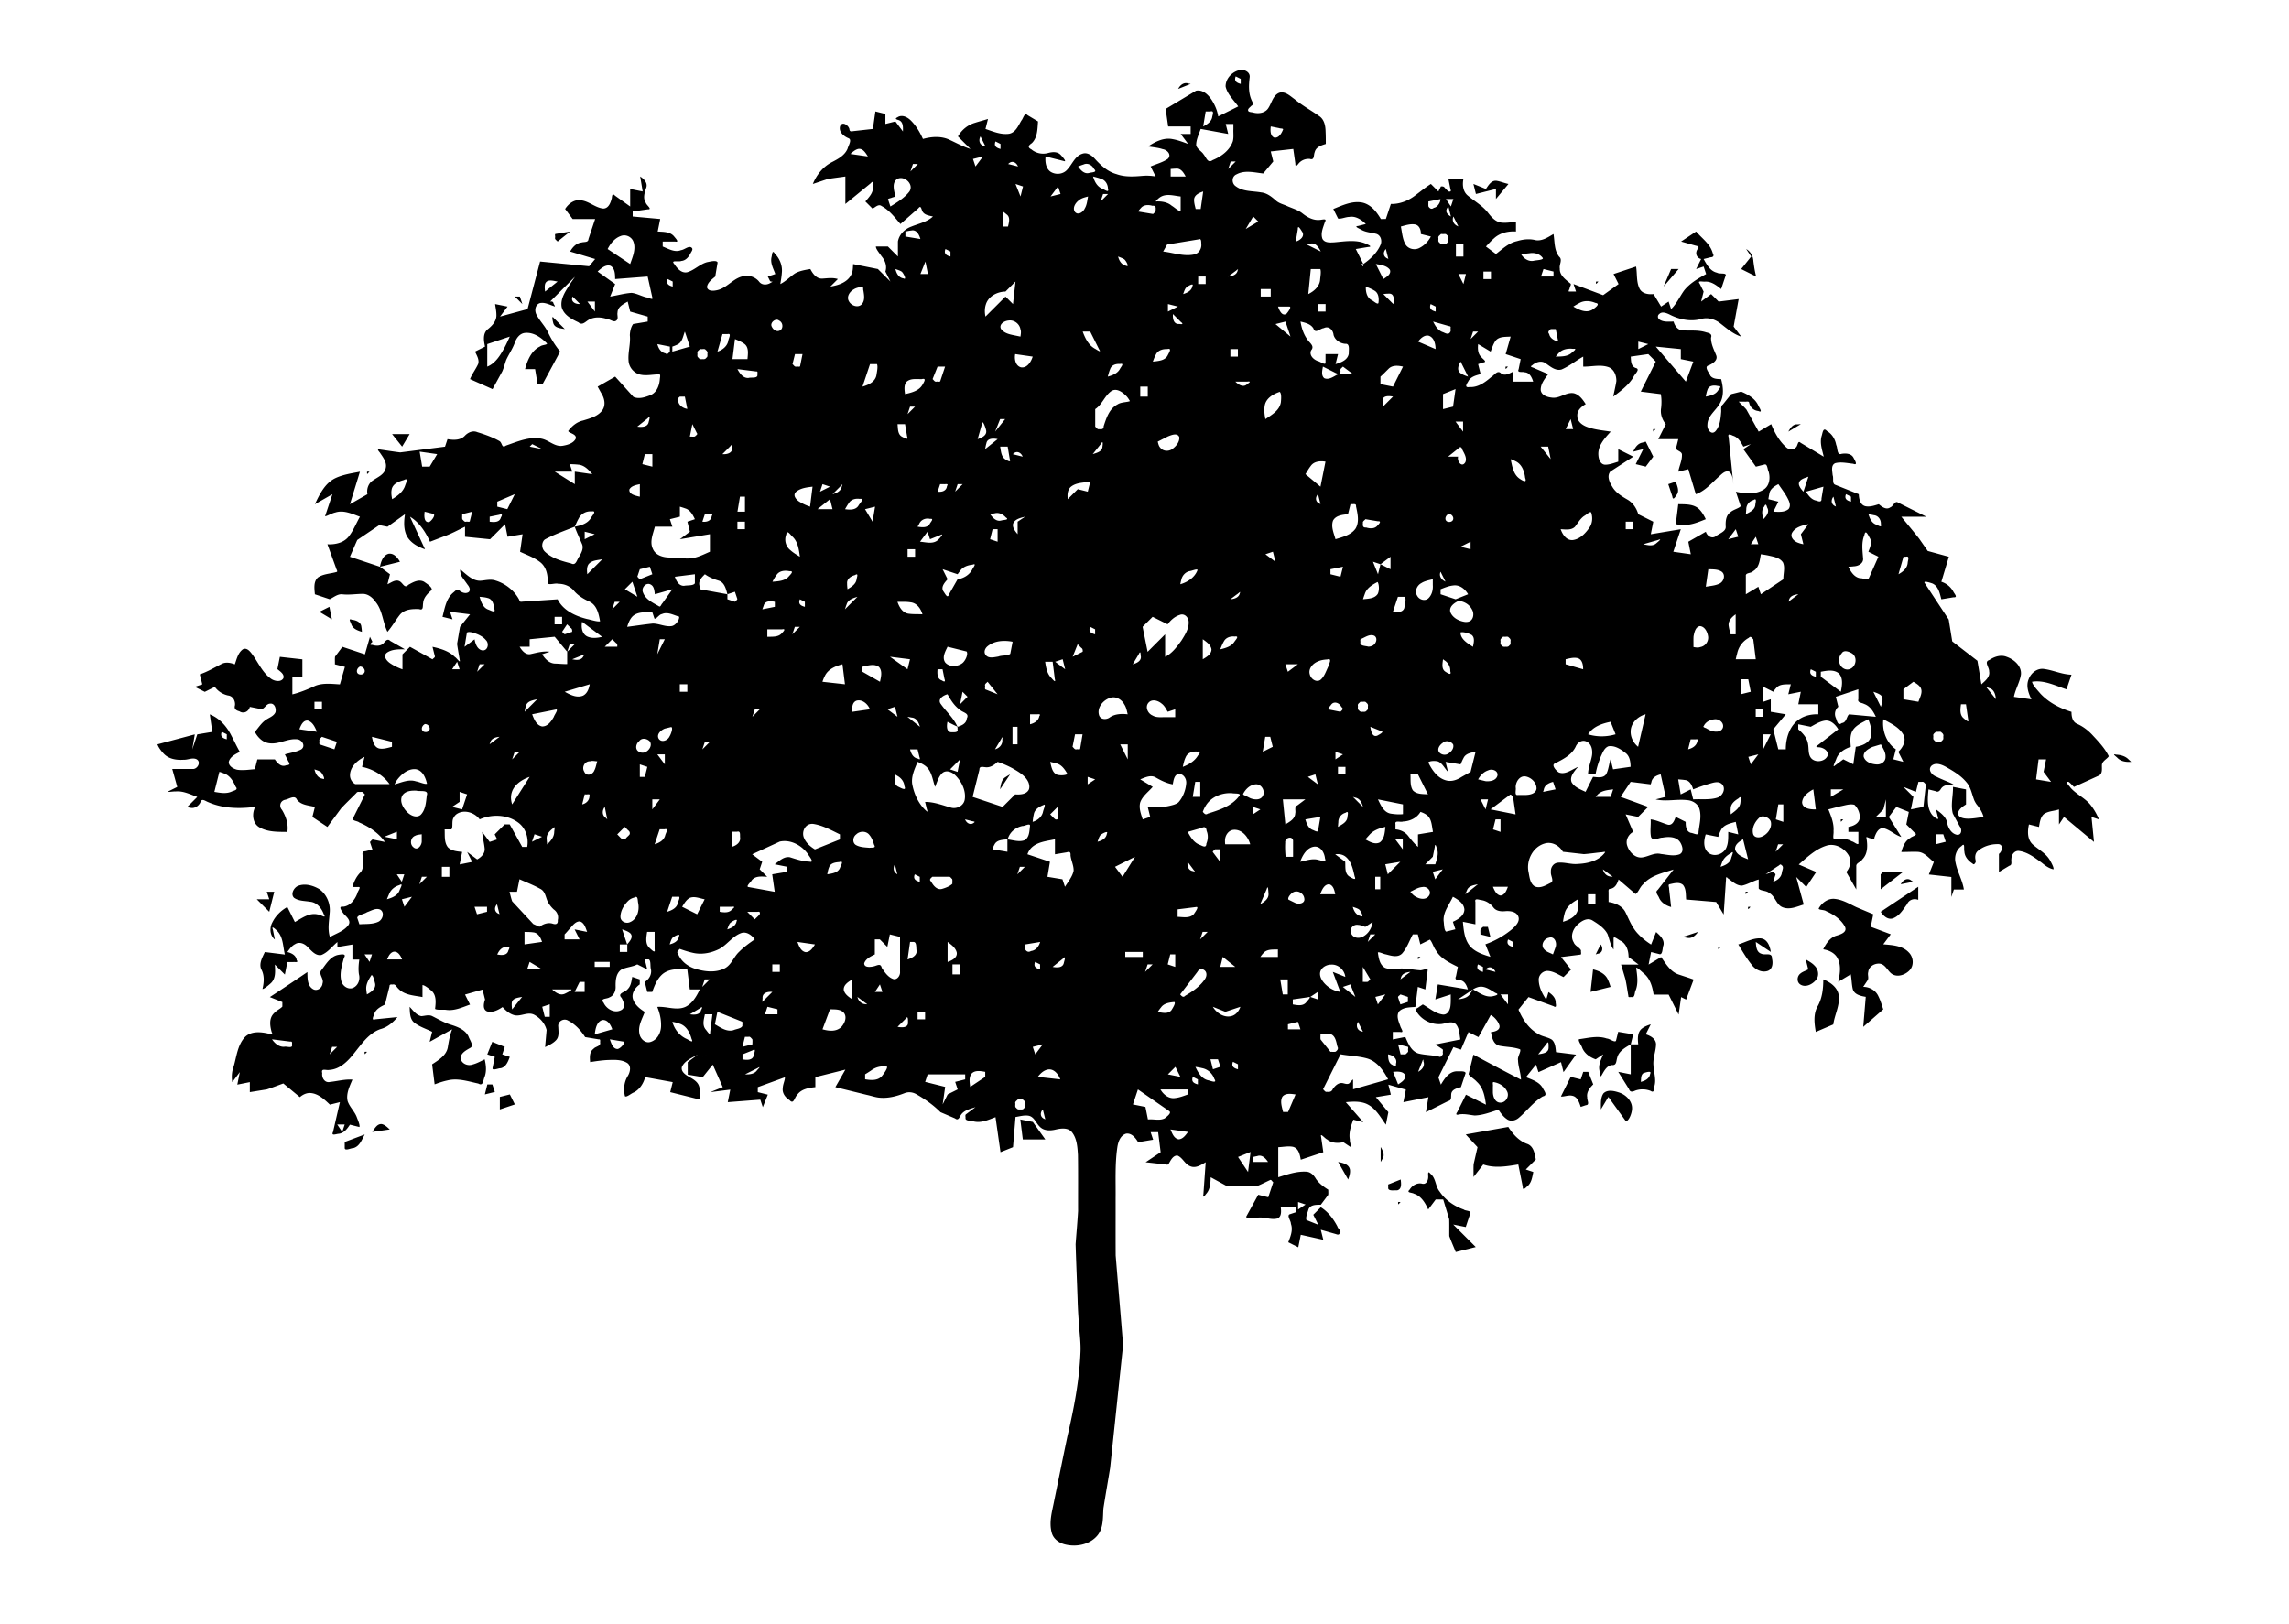 <svg xmlns="http://www.w3.org/2000/svg" viewBox="0 0 419.527 297.637"><path d="M224.63 15.82c-.002-1.44 1.243-2.721 2.622-2.98.832-.165 1.945.398 1.783 1.373-.157 1.335-.23 2.729.294 4 .158.443.566.891.013 1.187-.178.208-.442.38-.566.611-.193.628.597.488.992.636.982.243 2.2.038 2.737-.912.598-.94.835-2.312 1.994-2.744 1.094-.292 1.96.618 2.775 1.188 1.41 1.173 3.028 2.05 4.52 3.105.927.62 1.14 1.791 1.16 2.827.038.758.037 1.517.039 2.275-.803.248-1.812.562-2.03 1.495-.235.548-.006 1.54-.886 1.249-.784-.068-1.565.225-2.067.84-.35.455-.614.683-.597.008l-.382-2.674-4.128.459.459 1.834-1.834 2.201c-1.604-.172-3.355-.664-4.867.146-.96.377-.963 1.7-.138 2.216 1.322.989 3.062.829 4.608 1.11 1.14.108 2.019.877 2.841 1.596.576.456 1.317.615 1.974.925.948.424 1.983.688 2.803 1.352.914.733 2.042 1.321 3.25 1.157.52-.06 1.25-.285.822.414-.31.984-.825 2.033-.439 3.068.415.782 1.454.669 2.2.633 2.027-.175 4.223-.58 6.11.424.482.211.677.427.066.433l-2.262.377 1.376 2.751c1.284-.88 2.484-2.015 3.126-3.457.363-.741.117-1.779-.714-2.069-.914-.252-1.902-.27-2.75-.744-.29-.197-1.492-.633-.643-.707l1.44-.36c-.797-.8-1.863-1.515-3.048-1.3-.665.009-1.458.406-2.037.302l-.877-1.754c1.686-.67 3.482-1.548 5.343-1.172 1.555.354 2.606 1.695 3.37 3.006H254l.917-2.751c1.674.034 3.289-.623 4.584-1.658.909-.683 1.789-1.407 2.754-2.011l1.375 1.376.459-.918c.286-.03.554-.018.714.256.24.21.445.506.707.662.369.078.488-.048.334-.4l-.38-1.894h2.753c-.22 1.065-.095 2.318.802 3.051 1.237 1.038 2.692 1.84 3.699 3.136.655.84 1.442 1.755 2.59 1.823.85.076 1.693-.095 2.54-.14v1.761c-1.454-.102-2.983.26-4.064 1.285-.518.45-.981.958-1.44 1.467l1.834 1.376c1.198-.923 2.34-2.045 3.873-2.365 1.1-.34 2.283-.47 3.41-.174 1.206.189 2.274-.554 3.266-1.13.24 1.404.092 2.98 1.036 4.163.673.554-.026 1.432.116 2.167-.062 1.226 1.03 1.99 1.869 2.688.368.182-.025.585-.054.883.007.19-.376.664-.08.647h1.24l-.458-1.376 5.425 2.036 2.83-2.036-.918-1.834 4.128-1.376c.236 1.365.013 2.85.67 4.115.499.888 1.625 1.024 2.54.93l1.376 2.293 1.376-.918.458 1.376c1.013-.964 1.566-2.264 2.366-3.384 1.055-1.352 2.582-2.215 4.055-3.036l-.459-1.376-1.375.459.917-1.835c-.885-.21-1.152-1.134-.633-1.85.411-.489-.1-.528-.477-.63l-2.56-.73 2.753-1.835c1.077 1.273 2.592 2.28 3.045 3.973.282.486.111.733-.405.756l-1.265.316c.572 1.024 1.204 2.23 2.453 2.505.42.284 1.564-.01 1.618.418l-.86 2.58c-.845-.679-1.779-1.414-2.927-1.363-.414.064-1.543-.283-.999.392l.715 1.43-.458 1.834 1.834-1.375 1.376 1.375 3.669-.458-.917 5.045 1.376 1.834c-1.482-.471-2.652-1.52-3.858-2.45-1.003-.764-2.346-1.155-3.575-.749-1.93.497-3.995.04-5.731-.87-.54-.249-1.322-.577-1.82-.093-.392.262-.349.788.034 1.053.755.496 1.71.352 2.567.357.208.808.81 1.61 1.719 1.624 1.423.059 2.882-.102 4.262.356.552.133 1.127.28.878.981-.016 1.154.535 2.186.953 3.225.347.92-.659 1.507-1.348 1.835-.977.219.04 1.324.275 1.904.455.603 1.291.599 1.975.624.39 1.463.558 3.117-.257 4.476-.72 1.31-2.252 2.269-2.26 3.897-.105.789.692 1.995 1.48 1.175.833-.957.94-2.313 1.04-3.525.042-.488-.135-1.026.307-1.367l1.524-1.905 1.835-.458c1.231.513 2.492 1.21 3.103 2.46.15.416.998 1.522.043 1.09a1.878 1.878 0 01-1.671-1.448c-.035-.455-.56-.204-.868-.268h-1.066c.466.49.987.94 1.42 1.455l2.249 4.048 2.293-1.375c.624 1.556 1.463 3.095 2.729 4.222.46.436 1.29.657 1.741.083.44-.24.353-1.44.923-.886l4.238 2.543c-.295-1.268-.786-2.586-.356-3.885.166-.579.257-1.561.953-.811.932.532 1.5 1.51 1.685 2.548.302.542.076 1.962 1 1.627.78-.12 1.78-.072 2.183.735.228.46.884 1.468-.085 1.083-1.083-.103-2.203-.386-3.276-.104-.844.38-.519 1.48-.476 2.203.234.539-.15 1.551.5 1.766l4.292 1.717c.038.848.25 1.972 1.214 2.203.833.17 1.666-.127 2.455-.369.559.477 1.388 1.11 2.115.57.544-.17.832-1.295 1.419-.867l5.18 2.59h-4.586c1.09 1.351 2.217 2.674 3.284 4.043l1.559 2.236 3.87 1.06-1.375 4.585a3.79 3.79 0 012.239 1.891c.267.447.79 1.006-.022.95l-2.217.37c-.297-1.068-.519-2.407-1.655-2.901-.305-.1-1.642-.56-1.431-.12l4.434 6.73.647 4.005 4.613 3.558.73 4.32c.663-.628 1.622-1.331 1.417-2.37.047-.731-1.006-1.778.041-2.086.926-.638 2.121-1.031 3.212-.574 1.339.474 2.733 1.693 2.576 3.24-.218 1.42-1.015 2.674-1.285 4.084l3.21.458c-.555-1.137-1.037-2.478-.5-3.718.417-1.123 1.554-2.034 2.795-1.854 1.706.224 3.303 1.014 5.044 1.05l-.918 2.688c-2.04-.67-4.097-1.753-6.31-1.393.104.63.997 1.55 1.541 2.188 1.524 1.637 3.57 2.683 5.687 3.332-.005.822.164 1.816 1.007 2.184 1.097.48 2.054 1.215 2.861 2.095 1.101 1.183 2.245 2.386 2.964 3.85-.25.503-1.279.882-1.26 1.703-.01.622.13 1.422-.481 1.818l-4.633 2.109c-.325-.295-.615-.676-.962-.917-.876-.172.154.757.335 1.069 1.148 1.3 2.87 1.968 3.87 3.421.555.73.984 1.548 1.343 2.389l-1.375-.459.458 4.586-5.503-4.586-.917 1.376v-2.752c-.925.314-1.994.285-2.8.882-.627.6-.717 1.521-.87 2.329l-1.834-.459c-.275 1.231-.327 2.731.684 3.656 1.082.969 2.474 1.645 3.198 2.968.25.457.72 1.292.609 1.598-.83-.167-1.502-.672-2.137-1.199-1.252-.9-2.547-1.934-4.117-2.16-.846-.148-1.452.666-1.45 1.443-.106.467.225 1.105-.384 1.264l-1.906 1.144v-3.316c.688-.518.87-1.893-.307-1.791-1.278.007-2.603.428-3.579 1.27-.512.464-.538 1.187-.356 1.808.05.245-.322.877-.577.491-.785-.497-1.48-1.263-1.51-2.24-.143-.426.177-1.736-.524-.974-.987.67-1.365 1.951-1.084 3.08.334 1.679 1.254 3.185 1.516 4.882h-1.834l-.459 1.376v-3.67l-4.127-.458.917-2.293c-.915-.69-1.7-1.792-2.94-1.852-1.007-.047-2.014.03-3.022.018.272-.992.691-2.047 1.645-2.567.314-.335 1.529-.506.787-.963l-1.515-1.515.459-2.293-2.293-.917-1.376 1.834 2.293 3.669c-1.167-.352-2.052-1.31-3.238-1.6-.979-.13-1.43.96-1.693 1.71.006.582-.484.176-.8.12-.216-.001-.812-.452-.656-.01.223 1.333.262 2.887-.774 3.91-.265.465-1.054.614-1.094 1.14v4.36l-1.834-3.21c.785-.873 1.01-2.262.3-3.249-.851-1.271-2.537-2.083-4.04-1.542-1.948.64-3.453 2.107-4.974 3.416l3.21 1.376-1.834 2.751-1.835-1.834 1.376 5.045c-1.21.368-2.53 1-3.798.531-1.265-.442-1.39-2.061-2.546-2.651-.517-.48-1.61-.342-1.911-.813v-1.654c-1.055.282-1.994.902-3.062 1.125-1.035.012-1.81-.815-2.61-1.359-.423-.524-.28.21-.338.497l-.41 6.158c-.46-.764-.918-1.529-1.376-2.293l-5.504-.459c-.074-.897.027-1.926-.57-2.67-.694-.613-1.703-.283-2.508-.116-.269.106-.008.576-.042.843l.369 3.32c-.92-.262-1.82-.79-2.213-1.704-.188-.488-.807-1.022-.234-1.44l2.905-3.736c-1.967.637-4.192 1.07-5.602 2.723-.56.457-.91 1.564-1.38 1.775l-3.107-2.664c-.24.753-.615 1.557-1.484 1.707-.52.001-.31.513-.35.85v1.57c1.255.173 2.568.747 3.137 1.953.667 1.387 1.242 2.867 2.354 3.975.68.722 1.471 1.333 2.305 1.87l.917-2.294c.685.612 1.555 1.368 1.356 2.393-.214.478-.114 1.673-.658 1.68l-1.615-.404-.459 2.293 2.293-1.376c.899 1.256 1.748 2.773 3.335 3.237.874.302 1.762.564 2.627.89l-1.376 3.67-.917-.459-.459 3.21-1.834-3.668h-2.752c-.208-1.418-.626-2.908-1.777-3.86-.417-.326-1.165-1.12-1.417-1.054.176 1.353.422 2.76-.072 4.08-.256.398-.098 1.382-.719 1.292-.23-.054-.685.159-.639-.223-.194-1.04-.32-2.096-.559-3.126l-.779-2.613h3.21l-1.834-1.376c-.005-1.123-.36-2.356-1.393-2.952-.346-.09-1.365-1.057-1.359-.445v2.022c-.613-.842-.746-1.891-1.107-2.84-.59-1.128-1.713-1.848-2.766-2.5-.901-.547-1.937.054-2.616.679-.929.791-1.515 2.22-.812 3.343.235.666 1.12.935 1.34 1.498-.058.225.116.654-.09.748l-3.58.447 1.835 2.294-1.376 1.375c-.961-.456-1.904-1.122-3.005-1.134-.872.048-1.598.828-1.536 1.709.04 1.294.655 2.498 1.363 3.553l.426-1.376c.678.454 1.355 1.085 1.314 1.972.079.482.158.97-.405.61l-4.578-1.665-1.834 2.293c.75 1.78 1.87 3.497 3.596 4.455.775.516 1.761.559 2.532 1.067.63.568.661 1.49.751 2.275l3.669.458-2.293 3.21-.459-1.834-4.127 1.835-.459-1.376-1.834 2.293c1.13.48 2.46.862 3.085 2.024.271.548.953 1.313-.001 1.505-1.722.998-2.896 2.654-4.396 3.916-.598.53-1.54.753-2.215.23-.638-.436-1.097-1.077-1.518-1.713-1.427.442-2.855 1.027-4.366 1.064-.914-.102-1.823-.335-2.75-.212-.591.157-.788.064-.438-.42l1.592-3.184 3.669 1.835c-.202-1.502-.49-3.136-1.68-4.199-.44-.513-1.173-.885-1.508-1.392l.895-3.581c2.892 1.551 5.786 3.101 8.714 4.586-.023-1.21-.513-2.355-.543-3.56-.138-.671.603-1.567.38-1.998-1.232-.456-2.561-.408-3.83-.671-1.09-.285-1.346-1.531-1.51-2.485.658-.062 1.711-.328 1.564-1.19-.216-.791-1.012-1.683-1.609-1.941l-2.249 4.048-1.834-.917-1.376 3.21-1.376-.458-2.756 5.544.463 1.335c.637-1.079 1.44-2.351 2.824-2.446.476.038 1.629-.134 1.705.324l-.86 2.58c-.73.196-1.77.422-1.783 1.37-.038.499.072 1.053-.536 1.166l-4.102 2.05.459-2.751-4.586.917.458-2.293-3.21-.917.459 1.834-2.752.459 2.293 2.752-.458 2.293c-1.023-1.442-1.952-3.175-3.674-3.876-1.165-.447-2.445-.372-3.664-.252l3.21 3.67-1.834-.46c-.446 1.17-.875 2.411-.63 3.679-.083.317.468 1.649-.092 1.191l-1.113-.742c-1.006.22-2.14.19-2.965-.505-.335-.096-1.318-1.324-1.111-.513l.407 2.853-4.127 1.375c-.165-.895-.387-2.093-1.413-2.36-.898-.184-1.812.032-2.715.067v5.504c1.65-.508 3.34-1.11 5.091-1.02.837.014 1.437.657 1.824 1.33.58.832 1.408 1.448 2.257 1.983-.019.314.038.654-.027.953l-1.348 1.798c-.79.005-1.871-.049-2.246.811-.161.604-.582 1.501-.38 1.991.722.29 1.445.578 2.167.867l-.917-1.834 1.376-1.376c1.344.836 2.312 2.13 3.04 3.514.095.432.906.946.405 1.296-.163.32-.444.188-.713.098l-2.732-.78.458 1.834-4.127-.917-.459 2.293-1.834-.917c.41-1.067.903-2.237.482-3.382.026-.519-.747-1.449-.268-1.734l1.161-.388v-.917h-2.751c.083.703.176 1.729-.618 2.06-1.208.308-2.423-.336-3.648-.153-.62.03-1.802.228-2.09-.14l2.228-4.06 1.835.459.917-2.752c-.209-.118-.358-.58-.622-.381-.726.33-1.441.712-2.175 1.01h-5.839l-2.83-1.546c-.04 1.068-.075 2.246-.857 3.073-.335.478-.627.762-.48.055l.42-5.88c-.846.501-1.852 1.181-2.858.721-.983-.385-1.357-1.566-2.324-1.946-.871-.024-1.26.971-1.652 1.598-.19.176-.58-.024-.853-.004l-3.32-.369 2.752-1.834-.458-3.67h-1.376l.458 1.377-2.751.458c-.454-.778-1.2-1.73-2.215-1.566-1.064.333-1.46 1.534-1.601 2.533-.453 3.12-.274 6.281-.312 9.423.007 3.46-.015 6.923.011 10.383.45 5.473.924 10.947 1.36 16.42-.794 7.505-1.573 15.012-2.376 22.516-.405 2.467-.837 4.93-1.225 7.4-.125 1.64.038 3.45-1 4.848-1.35 1.754-3.838 2.285-5.919 1.799-1.156-.25-2.282-1.016-2.57-2.223-.523-1.942.1-3.902.462-5.811.813-3.946 1.603-7.896 2.43-11.838 1.191-5.057 2.176-10.195 2.391-15.397.077-1.638-.162-3.266-.258-4.898a77.848 77.848 0 01-.275-4.841c-.117-3.345-.262-6.69-.362-10.035.145-2.033.336-4.064.452-6.098-.011-3.422.025-6.845-.023-10.267-.093-1.434-.173-3.018-1.108-4.187-.738-.883-2.007-.696-3-.471-.99.242-2.19.25-2.928-.57-.688-.674-1.019-1.867-2.117-1.986-.773-.1-1.532.137-2.29.247l-.458 5.536-2.293.917-.917-6.42c-1.275.47-2.601 1.118-3.995.782-.45-.202-1.435-.019-1.508-.55.055-.248-.123-.612.108-.772l1.726-1.295c-.976.324-2.128.543-2.713 1.491-.275.481-.484 1.013-1.037.57-.89-.38-1.78-.762-2.67-1.144-1.264-1.27-2.744-2.326-4.297-3.215-.693-.448-1.55-.577-2.323-.252-1.394.543-2.873.935-4.382.826-.848-.042-1.654-.354-2.482-.524l-5.778-1.42 1.834-3.211-5.503 1.376v1.834c-1.225.127-2.617.348-3.357 1.454-.478.446-.609 1.79-1.36.933-.765-.467-1.407-1.293-1.246-2.237-.012-.614.452-1.552.374-1.954l-4.96 1.804v.917l1.835.459-.917 2.293-.459-1.376-5.962.459.459-2.293-3.67.458 2.294-.917-1.834-4.127-1.835 2.293-2.752-.459v-2.293l1.835-1.376c-1.03.577-2.275 1.05-2.857 2.147-.34.803.454 1.455 1.07 1.808.81.48 1.797.934 2.057 1.932.242.765.177 1.578.189 2.368l-5.504-1.375.459-1.835-5.045-.917c-.316 1.141-.978 2.23-2.056 2.792-.496.173-1.31.935-1.647.72-.305-1.25-.177-2.614.514-3.72.424-.694.687-1.8-.076-2.363-1.109-.717-2.516-.596-3.777-.557-1.022.066-2.037.21-3.048.376-.074-.83-.163-1.878.613-2.426.34-.451 1.344-.468 1.222-1.146-.03-.25.133-.664-.267-.6l-2.485-.414c-.766-1.212-1.783-2.334-3.071-2.998-.848-.563-2.03.12-1.849 1.153.024.842.215 1.837-.483 2.48-.534.556-1.263.85-1.935 1.2l.276-3.133c-.293-1.197-1.198-2.22-2.271-2.795-1.25-.648-2.558.481-3.833.018-.788-.256-1.416-.832-1.968-1.428-.82.548-1.854 1.086-2.858.78-.825-.383-.592-1.47-.353-2.156l-.458-1.835-3.21.918.917 1.834c-1.394.494-2.809 1.176-4.33.977-.659-.103-1.648.094-2.076-.183.13-1.131.292-2.502-.665-3.337-.453-.38-1.228-1.008-1.643-1.035v2.202c-1.544-.301-3.315-.331-4.455-1.577-.34-.302-.502-.87-1.041-.716-.306-.038-.574-.028-.553.35l-.83 3.32c-.807.393-1.721.86-1.982 1.798-.184.487-.542 1.165.228.899l4.047-.405c-.82.994-1.845 1.87-3.116 2.204-2.123.738-3.429 2.689-4.778 4.363-1.148 1.47-2.615 3.003-4.597 3.121-.571.133-1.563-.398-1.297.583-.119.856.452 1.855 1.438 1.62 1.365-.143 2.712-.525 4.095-.425-.512 1.232-1.199 2.572-.876 3.94.363 1.078 1.273 1.865 1.672 2.931.193.535.61 1.423.492 1.82l-1.747-.436c-.486.752-1.101 1.576-2.067 1.675-.468.033-1.416.442-1.031-.325l1.264-5.478-1.835.459c-1.028-.968-2.177-2.09-3.678-2.135-.68-.003-1.323.317-1.825.759l-3.031-2.504c-1.009.355-2.005.755-3.02 1.083l-3.121.504v-1.835l-2.293.459.458-2.293-1.376 1.834a5.476 5.476 0 01.257-2.884c.527-1.821.7-3.887 2.03-5.348 1.111-1.147 2.863-1.003 4.291-.674.425.1.98.37.632-.284-.312-1.128-.515-2.526.423-3.426.415-.517 1.143-.791 1.54-1.233v-.827l-2.293-.917a431.714 431.714 0 006.879-4.586c.023 1.077-.044 2.47 1.007 3.11.76.484 1.72-.2 1.769-1.031.32-.851-.825-1.747-.214-2.422.868-1.11 1.644-2.564 3.167-2.82.555-.09 1.501-.253.963.572-.35 1.366-.832 2.821-.473 4.233.226.945 1.324 1.686 2.254 1.207.864-.437 1.23-1.516.978-2.422-.137-.903-.066-1.822.07-2.72h-1.266v-2.752l-2.752.459v-.917c-.974.792-1.74 1.912-2.944 2.375-1.048.197-1.78-.758-2.456-1.401-.562-.653-1.54-1.11-2.339-.595-.633.31-1.03.905-1.433 1.455.78.192 1.584.589 1.71 1.476.374.527-.286.32-.598.359h-1.112l-.459 2.293-1.834-1.835c.059 1.16.207 2.535-.73 3.41-.406.366-1.233 1.08-1.54 1.07.285-1.195.398-2.516-.233-3.628-.439-1.081.22-2.182.668-3.145l3.67.459c-.373-1.53-.289-3.335-1.555-4.475-.3-.274-.937-.868-.65-.127l.37 1.85c-.923-.745-1.005-2.11-.476-3.11.59-1.21 1.588-2.214 2.769-2.852l1.376 2.752c1.292-.706 2.644-1.766 4.21-1.386.494-.015 1.651.897 1.088-.036-.394-1.117-1.278-2.21-2.542-2.298-.981-.17-2.075-.114-2.916-.722-.672-.678-.029-1.845.715-2.175 1.29-.519 2.77-.091 3.92.585 1.352.953 2.069 2.661 1.907 4.298-.096 1.49-.424 3.022.038 4.485 1.152-.657 2.537-1.067 3.37-2.163.603-.835-.336-1.544-.847-2.102-.322-.464-1.13-1.45-.073-1.295 1.306-.154 2.152-1.313 2.586-2.458.018-.343.783-1.21.196-1.154h-1.104c.29-1.028.767-2.019 1.557-2.758.587-.833.36-1.924.342-2.878-.097-.489-.14-.93.461-.916l1.308-.327-.458-1.376c.214-.134.345-.541.636-.423l2.116.423c-1.16-1.652-2.887-2.793-4.72-3.577-.322-.31-1.528-.291-1.08-.874l2.13-4.262c-.23-.182-.383-.553-.729-.46-.291.036-.66-.118-.838.192-.922.94-1.886 1.845-2.783 2.807l-2.529 3.423-2.751-1.835.458-1.834c-1.131-.304-2.495-.311-3.281-1.321-.397-.946-1.438-.133-2.15 0-.91.177-1.205 1.176-.6 1.86.734 1.205 1.205 2.625.986 4.047-1.74-.028-3.625.047-5.172-.879-1.058-.627-1.278-2.01-.96-3.113.15-.42.255-.752-.338-.543-2.705.298-5.527.172-8.05-.937-.57-.224-1.197-.792-1.436.077-.363.717-1.162 1.195-1.962.918-.738.007-.146-.36.085-.62l1.323-1.324c-1.295-.465-2.584-1.15-4.005-.998-.32-.05-1.695.207-1.296-.02l1.632-.816-.917-3.289h3.898c.81-.1 1.396-1.306.562-1.78-.763-.37-1.595.135-2.394.09-1.296.093-2.722-.132-3.645-1.133-.443-.478-.96-1.144-1.129-1.696l6.836-1.823-.459 2.751.917-2.751 2.752-.459-.459-3.21c1.79.701 3.116 2.211 3.956 3.9.526.988.993 2.007 1.548 2.979-.8.406-1.798.885-2.024 1.836-.03.797.848 1.26 1.516 1.431 1.082.168 2.177-.01 3.26-.098l.458-1.793h3.21c.463.684 1.166 1.465 2.083 1.076.546-.022.788-.196.427-.644l-.675-1.35c.999-.3 2.073-.422 3-.921.911-.629.075-1.867-.845-1.86-1.72-.132-3.3.99-5.033.73-1.185-.143-2.085-1.07-2.625-2.076.587-.666 1.067-1.438 1.756-2.006.64-.564 1.64-.758 2.017-1.58.191-.649-.148-1.714-.975-1.588-.727.003-1.035 1.013-1.644 1.002l-2.072-.414c-.206.878-1.153 1.334-1.924.81-.615-.161-.999-.434-.796-1.116.081-.83-.397-1.694-1.288-1.786-.961-.218-1.843-.766-2.412-1.577l-1.835.917-1.834-.917 1.375-.458-.458-1.835c1.436-.478 2.73-1.271 4.073-1.948.752-.353 1.607-.17 2.347.114.354-.983.583-2.125 1.49-2.762.776-.378 1.38.5 1.78 1.034 1.087 1.508 1.856 3.338 3.44 4.416.624.405 1.744.62 2.19-.14.245-.772-.65-1.274-1.094-1.675l.45-2.25 4.127.46v3.21h-1.834v3.21c1.463-.356 2.855-.939 4.215-1.574 1.432-.556 3.004-.339 4.498-.26l.917-3.21-1.834-.46c.019-.467-.037-.96.027-1.411l1.349-1.799 4.127 1.376.918-3.21.458.917c-.275.27-.73.59.015.57.717.237 1.58.231 2.1-.397.35-.417.685-.803 1.147-.34l2.7 1.543c-1.136-.004-2.411-.05-3.365.66-.732.685.15 1.594.77 1.969.66.444 1.393.765 2.136 1.04v-2.752l1.376-1.376 4.128 2.293c.13-.213.549-.347.415-.634l-.415-1.659c1.474.323 2.996.762 4.097 1.857.283.123 1.074 1.287.895.583-.157-.995-.354-1.99-.486-2.984l.538-3.125 1.835-2.293-3.669-.458.459 1.375-1.835-.458c.412-1.57.654-3.352 1.987-4.45.35-.274.746-.824 1.14-.342.464.383 1.212.631 1.723.217.354-.47-.003-1.002-.309-1.38-.362-.536-.778-1.041-1.105-1.596-.126-.38-.461-1.585.154-.853 1 .817 2.056 1.89 3.457 1.788.895-.08 1.81-.331 2.694-.023 1.82.554 3.447 1.848 4.33 3.542.033.497.486.297.822.3l6.204-.413c1.027 2.06 3.274 3.085 5.402 3.613.748.14 1.796.52 2.378.423-.241-1.34-.569-2.95-1.926-3.602-1.057-.482-2.082-1.08-2.843-1.977-.7-.872-1.8-1.308-2.903-1.3-.575-.173-1.667.296-1.936-.091.08-1.413-.21-3.02-1.42-3.912-1.087-.836-2.402-1.288-3.632-1.868l.459-3.21-2.752.458-.458-2.293-2.752 2.752-4.586-.459v-1.834c-1.304.613-2.567 1.321-3.932 1.793l-2.489.958c-.822-1.788-1.944-3.55-3.669-4.586l2.752 5.962c-1.519-.504-3.115-1.446-3.587-3.08-.331-1.082-.248-2.238-.082-3.34l-3.21 2.293-1.495-.303-4.045 2.733-1.34 3.073 5.504 1.834c.176-.94.56-2.102 1.588-2.387.96-.15 1.651.735 2.08 1.47l-3.668.917 1.834 1.376-.458 1.835c.695-.307 1.495-.986 2.273-.526.59.349.867 1.38 1.562.62.853-.483 1.909-1.088 2.878-.552.5.352 1.515.974 1.4 1.504-.734.631-1.509 1.379-1.575 2.409-.106.552.1 1.398-.721 1.098-1.257-.058-2.758.006-3.593 1.099-.78.992-1.388 2.111-2.224 3.061-.887-1.778-.884-3.935-2.192-5.507-.563-.805-1.422-1.504-2.458-1.451-1.23.02-2.457.225-3.687.073-.853-.048-1.547.587-2.254.909l-2.71-.903c-.089-1.032-.301-2.331.58-3.098 1.006-.666 2.271-.66 3.401-.993.293-.088-.11-.546-.13-.8l-1.557-4.281c1.457.084 3.087-.28 3.988-1.526.82-1.075 1.302-2.355 1.974-3.519-1.436-.518-2.975-1.287-4.528-.772-.616.121-1.476.667-1.864.686l1.347-4.041-3.21 1.834c.88-1.868 1.88-3.937 3.866-4.833 1.386-.628 2.907-.842 4.389-1.129l-1.835 5.962 3.21-1.834c-.188-.964.179-2.025 1.035-2.55.867-.6 2.048-1.051 2.308-2.195.287-1.092-.516-2.056-1.082-2.906-.375-.422-.543-.732.11-.527 1.213.167 2.424.366 3.637.513l8.21-1.05.458-1.375c1.076.189 2.364.24 3.179-.625.572-.611 1.466-1.017 2.286-.66 1.388.424 2.771.918 4.042 1.628.567.333.385 1.417 1.207.83 2.102-.718 4.299-1.718 6.57-1.247 1.323.284 2.372 1.51 3.813 1.285.88-.146 1.939-.427 2.39-1.27.301-.925-1.359-1.043-1.357-1.454.676-.9 1.588-1.667 2.713-1.906 1.32-.411 2.863-.79 3.64-2.046.543-.957.248-2.13-.324-3.004l-.642-1.162 3.21-1.834 3.348 3.714c1.017.458 2.14.058 3.113-.318 1.214-.5 1.669-1.866 1.737-3.077.076-.461.156-.964-.48-.728-1.116.05-2.28.307-3.37-.032-1.066-.376-1.852-1.39-1.898-2.526-.118-1.544.402-3.062.24-4.608.014-.7.209-1.557.61-2.071l2.663-.444v-.917l-3.21-.917-.46-1.835c-.77.465-1.837.945-1.86 1.994-.121.529.268 1.203-.293 1.536-.443.3-1.098-.31-1.627-.335-1.143-.38-2.467-.442-3.514.237-.579.392-1.072.948-1.744.367-1.253-.588-2.711-1.355-3.067-2.813-.256-1.49.675-2.823 1.426-4.025.312-.488.79-1.15 1.017-1.515l-4.554 4.554c.296-.037.56-.023.62.323.032.17.48.708.127.533-.847-.264-1.697-.766-2.608-.579-.946.3-1.05 1.525-.56 2.26.597 1.1 1.517 1.99 2.05 3.13a17.195 17.195 0 002.028 3.27c.365.271-.092.605-.187.912l-2.846 5.285h-.918l-.458-2.751h-1.835c.425-1.624 1.152-3.4 2.764-4.163.33-.283 1.3-.265 1.26-.535-1.042-1.052-2.415-2.075-3.978-1.942-.992.064-1.617.927-1.924 1.784-.398 1.122-1.093 2.106-1.585 3.182-.25.695-.418 1.425-.719 2.098l-1.78 3.245-4.127-1.835c.392-.989 1.064-1.833 1.498-2.796.23-.794-.27-1.55-.58-2.249l1.834-.917c-.233-1.037-.45-2.364.462-3.152.831-.653 1.678-1.537 1.619-2.674.002-.664-.15-1.315-.238-1.97l2.284.458-1.376 1.835 5.045-1.376 2.293-8.714 8.985.867 1.105-1.325-4.586-1.376c.447-.8 1.141-1.55 2.101-1.661.494-.146 1.239.042 1.266-.645l1.219-3.656h-4.128l-1.375-1.834c.627-.998 1.756-1.838 2.995-1.58 1.44.198 2.553 1.355 3.997 1.5.998-.01 1.37-1.132 1.57-1.936.049-.555.148-.897.592-.421l2.77 1.978v-3.21l2.293.458-.459-2.751c.674.44 1.425 1.181 1.114 2.062-.296.88-.659 1.91-.082 2.763.101.439 1.295 1.243.355 1.2l-2.763.395v.917l5.045.459-.458 2.293c1.042.065 2.289.01 3.014.913.285.362 1.029 1.11.157.922h-2.254v.917c1.058.415 2.2 1.139 3.362.662.6-.071 1.289-.754 1.81-.534.508.266.177.673-.037 1.05-.336.703-.898 1.406-1.735 1.468-.43.233-1.994-.237-1.303.528.522.802 1.321 1.773 2.396 1.538 1.338-.38 2.323-1.514 3.685-1.855.514-.086 1.694-.423 1.882.073l-.43 2.573c-.613.526-1.422 1.078-1.516 1.947.188.844 1.349.68 1.98.52 1.877-.478 3.048-2.454 5.054-2.572a2.853 2.853 0 012.495 1.007c.509.721 1.483.681 2.157.233.762-.393-.039-.017-.16-.38l-.379-.755 1.376-.458c-.358-1.003-.961-2.027-.684-3.131.104-.423.126-1.399.58-.63.917.928 1.45 2.232 1.302 3.546-.045.688-.167 1.369-.28 2.049 1.005-.503 1.779-1.334 2.7-1.954.858-.482 1.847-.633 2.803-.798.44.834 1.117 1.805 2.18 1.755.953-.052 1.932-.219 2.865.08l-1.376 1.376c1.475-.228 3.162-.77 3.847-2.225.312-.57.279-1.36.325-1.894l4.541.908 2.294 2.293-.918-1.834c.333-.987-.052-2.03-.702-2.79-.343-.526-1.054-1.315-1.042-1.796h2.203l1.834 1.834v-2.76c.229-1.304 1.268-2.305 2.482-2.738 1.337-.547 2.846-.827 3.939-1.84-.751-.171-1.72-.274-2.01-1.128-.157-.457-.275-.905-.657-.379l-3.295 2.884c-1.03-1.197-2.018-2.529-3.438-3.285-.656-.504-1.3.412-1.703.437l-1.28-1.28c.611-.751 1.423-1.514 1.382-2.567-.01-.462.18-1.475-.39-.787-1.554 1.27-3.107 2.542-4.66 3.813v-5.045c-1.084.162-2.178.28-3.255.469l-2.707.907c.686-1.687 1.885-3.196 3.534-4.022 1.116-.578 2.331-1.23 2.836-2.458.144-.574.85-1.624.179-1.903-.857-.34-1.845-1.16-1.559-2.193.379-1.001 1.534-.211 1.714.514.017.596.507.377.893.351l3.41-.379.458-3.21 1.834.459v1.834l1.835-.459 1.376 1.835c.018-.758.087-1.8-.805-2.094-.428-.115-.74-.246-.19-.505.876-.58 1.935.03 2.555.701.907.94 1.578 2.086 2.109 3.274 1.626-.45 3.431-.572 4.982.205 1.23.573 2.43 1.225 3.731 1.63l-2.293-2.294c.67-1.197 1.79-2.12 3.112-2.5.79-.262 1.6-.457 2.392-.71l-.459 1.834c1.386.475 2.834 1.096 4.329.885 1.207-.232 1.694-1.5 2.258-2.438.344-.36.543-1.559 1.138-.966l1.906 1.143c-.111 1.373-.075 2.943-1.138 3.981-.6.403-.838.763-.086 1.14.844.72 2.017.963 3.08.665.77-.215 1.709-.288 2.306.359.249.261.963 1.05.751 1.16l-3.537-.884c-.11 1.078.084 2.458 1.196 2.953.957.443 2.183.228 2.844-.622.879-.957 1.37-2.427 2.721-2.834.903-.312 1.734.322 2.303.96 1.09 1.192 2.333 2.34 3.932 2.777 1.576.573 3.267.446 4.903.308a9.28 9.28 0 012.28.127l-.917-1.835c1.047-.457 2.193-.733 3.14-1.39.774-.734-.102-1.664-.921-1.78-.868-.282-1.781-.363-2.678-.499 1.306-.882 2.874-1.678 4.497-1.339.98.174 1.91.54 2.84.88l-1.375-1.834h1.834v-1.376H214.1l-.459-3.21 5.559-3.334c1.255-.269 2.297.77 2.914 1.739.57.902 1.006 1.91 1.158 2.97 1.223-.61 2.446-1.222 3.67-1.834-.811-1.156-1.944-2.176-2.301-3.584l-.011-.103zm2.77-.44v-.917l-.917-.46c-.34.844.148 1.181.917 1.377zm-9.172 0l-2.293.917c.368-.724 1.074-1.29 1.921-.968l.372.05zm2.751 5.045l-.458 2.751c.743-.385 1.566-.907 1.666-1.82.123-.504.345-1.123-.374-.931h-.834zm3.67 2.293l.458 1.834-5.045-.917c-.328.972-.829 1.931-.83 2.975.168.748.985 1.08 1.376 1.701.499.593.729 1.693 1.642 1.04 1.583-.642 3.139-1.78 3.704-3.455.193-.727.065-1.49.102-2.234v-.944h-1.408zm8.254.458c-.077.698-.13 1.695.619 2.04.815.153 1.327-.727 1.596-1.372.222-.367-.446-.242-.675-.36l-1.54-.308zm-52.282 3.67l-.917-1.835c-.45.772-.113 1.657.81 1.79l.107.044zm2.752.458v-.917l-.917-.46c-.34.844.148 1.18.917 1.377zm-27.517.917l3.21.459c-.399-.622-.934-1.564-1.814-1.37-.547.148-.98.548-1.396.911zm22.472.917l.459 1.376 1.376-1.834-1.835.458zm6.42.917l1.835.46c-.307-.75-1.075-1.17-1.733-.517l-.101.057zm12.842.46c.459.647 1.114 1.422 2.012 1.195.433-.151 1.613-.08.928-.72-.347-.718-1.166-1.199-1.938-.838-.34.103-.67.235-1.002.362zm27.975-.918l-.459 1.376 1.376-1.376h-.917zm-58.244.458l-.459 1.376 1.376-1.376h-.917zm47.237.918v1.375h2.751c-.372-.694-.892-1.57-1.818-1.436-.312.005-.623.035-.933.06zm-47.765 3.92c.61-1.363-1.315-2.88-2.496-1.984-.776.694-.475 1.854-.276 2.737.297.463-.25.457-.554.586-.216.107-.6.131-.719.287l.445 1.333c1.261-.783 2.598-1.57 3.503-2.774l.053-.094.044-.09zm33.548-2.544c.257.917.739 1.861 1.673 2.238.45.168 1.327.893 1.05-.032-.018-.779-.48-1.543-1.25-1.773-.478-.186-.98-.3-1.473-.433zm76.13 1.375l-2.293 2.752v-1.834l-3.67.917-.458-1.835 2.293.918c.452-.673.997-1.62 1.941-1.499.746.119 1.447.428 2.187.581zm-90.347 0l.917 2.293.459-1.834-1.376-.459zm1.834 0l1.376 1.376-1.376-1.376zm4.586 2.293l1.835-.458-.459-1.376-1.376 1.835zm26.6 2.294h.918l.458-3.21c-.718.241-1.678.647-1.668 1.547-.007.566.163 1.117.292 1.663zm-16.969-2.752l-.458 1.376 1.375-1.376h-.917zm9.631 1.376c1.047-.06 2.165.09 2.982.806.438.22 1.363 1.164 1.604.847v-2.57c-1.26-.131-2.698-.627-3.837.184a3.55 3.55 0 00-.749.733zm-14.107-.188c-.603.466-1.187 1.38-.674 2.11.596.688 1.53-.02 1.807-.67.394-.66.432-1.436.592-2.17-.604.17-1.243.296-1.725.73zm64.096.188c.023.311-.044.66.032.949.263.361.565.539.97.21.736-.105 1.262-1.144 1.203-1.6l-2.205.44zm3.21-.459l.918 1.376.458-1.376h-1.375zm-56.41 2.293l2.752.459c.181-.232.553-.384.459-.73.05-.45.034-.848-.57-.774-.71-.197-1.586-.232-2.107.388a5 5 0 00-.534.657zm57.328.917l-.46-1.834c-.693.786-.364 1.36.46 1.834zm-82.092-.917v2.752h.917c.18-.748.484-1.734-.303-2.258-.197-.174-.406-.334-.614-.494zm44.486 3.21l2.293-1.375-.918-.918-1.375 2.294zm38.982-.458l-.918-1.835c-.317.763.074 1.495.826 1.775l.092.06zm-10.548 0c.237 1.142.291 2.383.921 3.394.581.793 1.732.987 2.57.49.863-.45 1.554-1.198 2.012-2.05l-1.835-.458c.04-.764-.32-1.706-1.193-1.773-.842-.1-1.672.186-2.475.397zm-19.262 2.752c.79-.201 1.77-.999 1.128-1.86-.247-.375-.77-1.3-.752-.402-.125.754-.25 1.508-.377 2.262zm-71.545-1.835v.917l2.752.459c-.219-.759-.695-1.773-1.66-1.566-.368.036-.73.116-1.091.19zm-61.453 0l-2.294 1.835c-.18-.232-.552-.385-.458-.73.067-.219-.165-.69.178-.676l2.573-.429zm11.63 1.94c-.306-.972-1.454-1.508-2.394-1.099-1.085.4-1.85 1.367-2.358 2.37l4.128 2.751c.436-1.267 1.075-2.673.624-4.022zm147.97-1.481c-.182.231-.553.384-.46.73.036.29-.118.66.193.837.164.272.427.304.718.267.288.028.56.02.721-.255.29-.157.19-.475.203-.746.077-.307-.089-.514-.32-.694-.182-.263-.545-.09-.816-.14h-.24zm-50.186 1.93l-.72 1.28c1.873.207 3.752.939 5.648.543.865-.162 1.418-1.028 1.344-1.881-.032-.427.057-1.18-.56-.882l-5.713.94zm25.42-.096l2.752 1.376c-.373-.696-.873-1.616-1.814-1.467-.314.012-.626.053-.938.091zm27.518 0v2.293h1.375v-2.293h-1.375zm-21.096 2.752l.917-2.293-.917 2.293zm-71.544-.459v-.917l-.918-.458c-.34.843.148 1.18.918 1.375zm80.257.459l-.46-1.834c-.582.616-.476 1.465.365 1.768l.094.066zm24.307-.917c.468.794 1.34 1.417 2.3 1.245.51-.137 1.684-.115 1.72-.472-.532-.807-1.546-1.078-2.459-.917-.52.051-1.039.124-1.561.144zm43.11 4.127l-2.752-1.376 1.834-2.293-.917-1.375c.802.454 1.275 1.311 1.321 2.22.118.95.26 1.899.514 2.824zm-116.95-3.669c.195.78.634 1.53 1.487 1.696.671.376-.06-1.062-.441-1.24-.33-.191-.696-.309-1.046-.456zm-36.231 3.21h1.375l-.458-2.292-.918 2.293zm-59.161-.458l3.21 2.293-.917 2.293c1.31-.213 2.6-.59 3.927-.679.955.1 1.81.617 2.742.828.354.005 1.343.646 1.049-.043l-.84-3.775-5.961.459c-.012-.844-.012-1.96-.85-2.425-.902-.303-1.747.493-2.36 1.05zm139.88-1.376c.147.08.508.676.458.278.1-.427-.187-.238-.458-.278zm2.751 0l1.376 2.752c.56-.36 1.515-.91 1.19-1.705-.573-.77-1.679-.905-2.566-1.047zm-88.054.917c.192.78.589 1.585 1.476 1.71.69.367-.02-.97-.303-1.214-.35-.247-.778-.346-1.173-.496zm60.996 1.376c.75-.066 1.585-.296 1.743-1.158.238-.446-.34.151-.523.243l-1.22.915zm15.134-1.376l-.458 4.587c1.021-.512 2.026-1.345 2.162-2.554.042-.628.24-1.542.04-2.033h-1.744zm42.651 0l-.458 1.376h2.293v-.917l-1.835-.459zm-11.007.46v1.375h1.376v-1.376h-1.376zm35.772-.46l-2.751 3.21 1.375-3.21h1.376zm-40.358.918l.917 1.834.46-1.834H267.3zm-47.696.458v1.376h1.376v-1.376h-1.376zm-119.7 2.752l2.293-1.835c-.73-.11-1.9-.525-2.273.391-.138.468-.075.968-.02 1.444zm23.39-.917v-.917l-.918-.46c-.34.844.148 1.181.917 1.377zm60.995.917c-1.511.024-3.143.846-3.603 2.374-.233.712-.22 1.485-.066 2.212l3.67-3.669 1.375 1.376.459-4.128-1.835 1.835zm60.996-.459l1.835-1.375-1.835 1.375zm-28.434.918c.753-.24 1.557-.615 1.707-1.484.352-.676-1.056.092-1.267.44-.2.323-.307.691-.44 1.044zm76.13-2.294c-.147.08-.509.676-.458.278-.1-.426.187-.238.458-.278zm-136.54 1.454c-.714.403-1.314 1.326-.864 2.129.41.844 1.732 1.333 2.413.527.57-.704.388-1.632.26-2.45-.106-.237.071-.877-.33-.695-.512.095-1.04.192-1.479.49zm93.887-.536c-.026.904.158 1.953 1.005 2.453.38.15 1.162.942 1.312.556.122-.817.048-1.849-.772-2.287-.484-.3-1.023-.498-1.545-.722zm-19.262.458v1.376h1.835v-1.376h-1.835zm22.472.918l1.835 1.834c.15-.717.23-2.011-.853-1.911a6.8 6.8 0 00-.982.077zm-78.423 0zm-68.792 1.834l-1.376-1.376c-.405.905.479 1.402 1.275 1.358l.101.018zm139.88-.917l2.293-.459-2.293.459zm-150.92-.461l.459 1.376-1.376-1.376h.917zm193.08 1.834c1.006.585 2.277 1.22 3.416.613.425-.274 1.729-1.145.623-1.284-.938-.397-2.05-.495-2.958.04-.373.186-.729.407-1.08.631zm-180.7-.917l1.376 1.835v-1.835h-1.376zm106.4.459v1.376l1.835-.917-1.835-.46zm20.18.459c.198.634.769 1.934 1.593 1.27.22-.272.93-1.179.519-1.27h-2.113zm7.337-.459v1.376h1.376v-1.376h-1.376zm21.555 1.376v-.917l-.917-.46c-.34.844.148 1.181.917 1.377zm30.269-.459l1.835-.917-1.835.917zm-78.423.917c-.075.792.11 1.928 1.16 1.811.585.105.786.013.291-.36l-1.45-1.45zm-72.5 3.12c1.122.002 1.213-1.528.289-1.937-.591-.498-1.73.406-1.311 1.136.185.4.566.766 1.022.8zm-38.955-.368c-.761-.154-1.841-.175-2.115-1.073-.094-.374-.405-1.645.141-.9l1.974 1.973zm83.509.05c-.164-1.012-1.161-1.78-2.184-1.617-.72.049-1.765.629-1.413 1.482.555.85 1.635 1.067 2.571 1.25l1.026.211c.053-.443.167-.888 0-1.325zm46.737-.967l2.752 2.293-.918-2.751-1.834.458zm4.586-.458c.216 1.335.677 2.652 1.576 3.687.47.515.907.967.366 1.592-.393.91.457 1.682 1.238 1.964.39.053 1.293.767 1.406.372V64.91h2.293l-.458 1.834c1.005-.292 2.265-.758 2.426-1.947-.034-.586.26-1.872-.635-1.769-.953-.077-1.88-.672-2.152-1.62-.089-.918-.86-1.733-1.804-1.257-.703.072-1.555 1.11-1.883.064-.513-.85-1.487-1.043-2.373-1.267zm24.307 0c.4.805.91 1.665 1.824 1.95.475.198.998.527 1.311-.04.168-.207.031-.54.076-.799.082-.338-.407-.245-.609-.368l-2.602-.743zm38.982.458l1.376 1.376-1.376-1.376zm-17.427.917c-.281.264-.641.511-.28.907.13.798 1.033 1.273 1.647 1.342l-.45-2.249h-.917zm-160.99 3.211v.918l3.21-.918-.917-2.751c-.35.855-.451 2.01-1.432 2.406a6.998 6.998 0 01-.86.345zm75.213-2.751c.449 1.219 1.056 2.485 2.246 3.137.331.17 1.27.866.762.128l-1.632-3.265h-1.376zm71.544 0l-.458 1.376 1.375-1.376h-.917zm-137.57.459l-.917 3.21c.917-.29 1.759-.958 1.976-1.933.026-.452.7-1.476-.135-1.277h-.924zm127.49 1.376l3.21 1.375c-.014-.923-.256-2.114-1.241-2.45-.818-.196-1.512.485-1.969 1.074zm-170.6.459v4.127c1.546-.62 2.434-2.16 3.198-3.551.336-.638.636-1.294.93-1.952l-4.128 1.376zm183.9 1.375l-2.293-1.375c-.096.842-.068 1.803.615 2.412.285.37 1.141.87.29.955l-.905.302.459 1.834c-.868.227-1.891.478-2.295 1.382-.365.542-.646 1.142.265.986 1.545.104 2.847-.873 3.957-1.822.586-.343 1.156-1.386 1.823-.68.723.54 1.53-.006 2.212-.325v1.835h3.669c-.234-.75-.635-1.66-1.545-1.714-.437-.166-1.469.167-1.119-.564l.37-1.85-2.751-.917.917-3.21c-.959.07-2.164-.06-2.803.815-.402.587-.61 1.28-.866 1.936zm-138.5-2.293l-.458 3.67H137c.074-.95.3-2.173-.598-2.815-.514-.375-1.116-.602-1.695-.855zm165.56.459v1.376l1.835-.917-1.835-.46zm-179.78.459c.195.779.635 1.53 1.488 1.696.34.319.627-.12.805-.366v-.872l-2.293-.458zm182.99.458l5.504 6.42 1.375-3.668-2.293-.459v-1.834l-4.586-.459zm-92.18 2.752c.963-.12 2.19-.148 2.712-1.128.204-.446.892-1.418-.058-1.172-.797-.032-1.714.2-2.086.982-.239.417-.403.87-.569 1.318zm73.836-.917c1.02-.03 2.176.027 2.972-.737.288-.271 1.09-.784.225-.682-.963-.122-2.036.055-2.698.829-.18.184-.344.384-.499.59zm-156.85-1.378c-.18.231-.553.384-.458.73.035.29-.12.66.191.837.164.272.427.304.719.267.287.028.56.02.721-.255.29-.157.189-.475.203-.746.077-.307-.089-.514-.32-.694-.182-.264-.545-.09-.816-.14h-.24zm97.226 0v1.375h1.376v-1.375h-1.376zm-79.799.917l-.458 1.834c.231.182.384.553.73.459.22-.067.685.164.68-.177l.424-2.116h-1.376zm43.568.459l-3.21-.46c-.174.895.04 2.132 1.043 2.421 1.035.194 1.747-.832 2.064-1.677l.053-.14.05-.144zm109.61 0c.051.772.01 1.795.92 2.087.933.23-.27 1.15-.45 1.705-.9 1.483-2.321 2.517-3.68 3.545.184-.948.422-1.891.572-2.843.023-1.048-.438-2.25-1.52-2.59-1.48-.484-3.04-.041-4.555-.07v-1.835c-1.351.743-2.552 1.757-3.976 2.363-1.121.303-2.054-.558-2.91-1.135-.797-.58-1.84-.214-2.498.394-.555.28.231.356.458.515l2.505 1.074c-.636.87-1.414 1.81-1.368 2.948.153 1.007 1.32 1.305 2.18 1.377 1.369.113 2.509-1.06 3.879-.82 1.013.25 1.652 1.17 2.188 1.998-.795.446-1.614 1.164-1.536 2.163-.029 1.108 1.047 1.78 1.98 2.081 1.336.464 2.756.57 4.142.8-1.12 1.21-2.447 2.628-2.256 4.411.055.731.426 1.667 1.292 1.65.81-.016 1.573-.331 2.34-.557v-2.293l2.752 1.376-4.206 2.724c-.67.828-.163 1.936.321 2.72.63 1.141 1.77 1.818 2.86 2.45.976.579 1.633 1.577 1.942 2.654l2.752 1.376-.459 2.293 5.503-.917-1.375 4.127 3.21.459-.459-2.293 3.21-1.835c.212.752 1.053 1.337 1.787.856.635-.524 1.943-.877 1.858-1.803-.048-.95.025-2.088.908-2.66.515-.463 1.441-.638 1.84-1.065l-.889-2.666c1.667.357 3.563.55 5.08-.38 1.105-.69 1.269-2.164.916-3.316-.223-.382-.186-1.449-.756-1.283l-1.571.393-2.293-3.21 1.376-.917-1.376.458c-.454-.814-.953-1.742-1.922-2.013-.53-.264-1.004-.403-.771.305l.858 8.588c-.098-.76-.108-1.64-.66-2.231-.843-.46-1.58.531-2.178.999-1.241 1.141-2.404 2.495-4.041 3.066l-1.376-4.586-1.834.458c.163-1.025.686-1.992.667-3.04.078-.75-1.15-.766-1.071-1.306l.404-1.615h-3.67l1.377-2.752c-.68-.825-1.043-1.906-.855-2.973.09-.842.096-1.697-.062-2.53l-3.67-.46 2.752-5.503-1.375-1.375-3.21.458zm-34.396 0l1.376 1.375-1.376-1.375zm-61.454 3.668c.866-.24 1.804-.586 2.241-1.438.216-.397.858-1.068-.026-.88-.699-.059-1.517.184-1.768.91-.2.452-.315.935-.447 1.408zm66.04 0l-1.376-2.751c-.383.597-.749 1.561-.049 2.084.416.33.932.496 1.425.667zm-109.62-2.293l-1.376 4.128c1.073-.306 2.312-.86 2.55-2.077.094-.628.306-1.551.112-2.05h-1.286zm93.557 2.294v1.375l2.293.459 1.835-3.669c-.9-.211-1.994-.309-2.683.441-.486.46-.933.96-1.445 1.393zM171.84 67.2l-.917 2.293c.232.181.384.553.73.459.229-.065.665.158.703-.172l.86-2.58h-1.376zm70.627 0c-.117.684-.37 1.612.249 2.126.772.34 1.577-.212 2.24-.581.56-.2-.173-.333-.384-.492l-2.105-1.053zm3.67 0c-.182.232-.554.384-.46.73.069.207-.166.718.181.646h2.113l-1.835-1.376zm-110.98.459c.416.765 1.028 1.68 2.017 1.624.484-.159 1.704.134 1.651-.565-.054-.228.16-.692-.224-.629l-3.445-.43zm141.25-.459c-.148.08-.51.675-.46.278-.1-.427.188-.239.46-.278zm-110.53 5.045c1.207-.274 2.61-.605 3.24-1.797.259-.454.72-1.187-.15-.958-.945.036-2.075-.194-2.83.51-.507.624-.363 1.511-.26 2.245zm60.536-2.293c.575.581 1.514 1.174 2.219.42.513-.31.614-.5-.009-.42h-2.21zm86.22 2.751c.843-.17 1.796-.363 2.277-1.163.281-.364.733-.834-.054-.773-.708-.19-1.707-.125-1.926.727-.147.39-.223.801-.298 1.21zm-106.4-.299c-.641-.613-1.643-1.281-2.525-.729-1.247.86-1.694 2.489-2.975 3.32v3.21c.232.182.384.554.73.46.427.037.838.054.815-.527.49-1.497 1.035-3.225 2.536-4.002.647-.451 1.833-.39 2.28-.613-.237-.41-.5-.808-.862-1.119zm2.755-1.536v1.835h1.376v-1.835h-1.376zm38.065 0l1.376 1.376-1.376-1.376zm17.427 1.376v2.752l1.835-.46.459-3.21-2.294.918zm-32.562 4.586c1.155-.78 2.6-1.58 2.839-3.092.056-.59.148-1.624-.215-1.907-1.22.417-2.563 1.197-2.754 2.602-.134.797-.016 1.611.13 2.397zm21.555-2.293l1.835-1.835c-.718-.15-2.011-.23-1.911.853-.005.329.034.656.076.982zm-128.87-1.835c-.28.263-.64.51-.28.907.13.797 1.033 1.273 1.647 1.342l-.45-2.25h-.917zm74.754 1.834l1.376-1.375-1.376 1.375zm-32.562 0l-.458 1.376 1.376-1.376h-.918zm-49.989 3.67c.78.101 1.939.126 2.092-.886.148-.505.357-1.245-.222-.61l-1.87 1.495zm13.3-.46l1.376-1.375-1.376 1.376zm53.2-.917l-.918 2.293 1.835-2.293h-.918zm80.256 0l1.376 1.376-1.376-1.376zm23.39 1.835h1.375l-.458-1.835-.918 1.835zm-107.77 1.834c.678-.24 1.665-.62 1.574-1.503-.07-.468-.474-1.62-.695-1.577l-.88 3.08zm87.594-3.21l1.376 1.835v-1.835h-1.376zm-140.34 2.752c.312-.023.66.044.95-.032.132-.206.576-.361.325-.629l-.816-1.632-.459 2.293zm38.065-2.293c.091.802-.006 1.865.828 2.314.409.209 1.247.744.925-.053l-.377-2.261h-1.376zm165.56 0l-2.293 1.375c.358-.647.83-1.408 1.684-1.335.203-.017.406-.028.61-.04zm-117.41 4.31c.55.73 1.642.738 2.312.178.639-.494 1.255-1.249 1.179-2.102-.357-.87-1.48-.366-2.12-.112l-1.83.936c.103.385.175.8.46 1.1zm90.806-3.393c-.147.08-.508.675-.458.278-.1-.427.187-.239.458-.278zm-228.38.916l-1.375 2.293-1.835-2.293h3.21zm105.48 2.752l2.294-1.835c-.744-.142-1.885-.215-2.062.759-.106.351-.166.715-.232 1.076zm-113.28-1.835l-2.293 1.834 2.293-1.834zm133 2.751c.716-.23 1.744-.45 1.783-1.38.081-.53.132-1.204-.287-.49l-1.496 1.87zm-103.19-1.376l2.294.459-1.835-.917-.459.458zM132.4 83.25c.796.077 1.881-.175 1.806-1.189.117-.587.004-.735-.354-.262l-1.452 1.451zm65.582-.458l1.835-1.376-1.835 1.376zm103.65-1.834l1.376 2.751-1.376 1.835-1.834-.459 1.376-2.752-1.835.46c.33-.745.824-1.513 1.693-1.66.2-.062.4-.119.6-.175zm-118.32.917c.151.86.183 1.963 1.087 2.404.416.263.926.518.666-.143l-.377-2.261h-1.376zm82.092 1.834h1.835c-.234.811.675 2.117 1.327 1.029.34-.786-.191-1.596-.542-2.284-.161-.595-.43-.62-.785-.212l-1.835 1.467zm16.97-1.834l1.834 2.293-.459-2.293h-1.376zm-96.769 1.376l1.835.458c-.307-.749-1.075-1.17-1.734-.516l-.1.058zm-108.69-.46l.459 2.751h1.376l1.376-2.293-3.21-.459zm41.275.458l-.458 1.835 1.834.458v-2.293h-1.376zm172.44 1.835l1.376-1.376-1.376 1.376zm-51.365 1.834l2.752 2.293.917-4.586c-.953-.151-2.098-.077-2.7.791-.37.468-.657.995-.969 1.502zm37.606-2.751c.291 1.315.497 2.875 1.748 3.65.513.351 1.287.737.91-.206-.134-1.197-.587-2.51-1.755-3.06a5.692 5.692 0 00-.903-.384zm-172.44.917l.459 1.376h-3.21l3.669 2.293v-2.293l3.21.458c-.676-.81-1.483-1.68-2.61-1.745-.503-.06-1.011-.07-1.518-.09zM148 86l1.376 1.376L148 86zm121.99.917l2.294-.458-2.294.458zM67.74 86.46c-.147.08-.508.676-.458.278-.1-.427.187-.238.458-.278zm262.79 3.67l.918-2.753c-.675.262-1.832.492-1.743 1.432.12.516.49.928.825 1.32zM71.87 91.503c1.004-.598 2.025-1.352 2.39-2.52.19-.545.672-1.485-.261-.982-.933.252-2.07.702-2.228 1.79-.1.57-.013 1.152.1 1.712zm123.83 0l1.835-1.834 1.834.458.459-1.834c-1.221.206-2.615.134-3.609.987-.588.573-.615 1.462-.519 2.223zm72.002-1.834l2.294-.918-2.294.918zm-150.43 1.375v-2.293c-.689.153-1.556.294-1.92.975-.102.874 1.026 1.103 1.684 1.273l.116.023.12.022zm33.48-2.293l-.46 1.376 1.835-.917-1.376-.459zm1.834 1.835c.78-.192 1.584-.589 1.71-1.476.318-.662-.17-.04-.387.152l-1.323 1.324zm19.72-1.835l-.459 1.376c.766.106 1.622-.134 1.711-1.03.37-.516-.295-.304-.6-.346h-.652zm3.21 0l-.458 1.376 1.375-1.376h-.917zm131.62-.458c.252.776.73 1.708.134 2.456-.285.441-.674 1.047-.764.24l-.746-2.238 1.376-.458zm16.97 3.21l1.834.459-.918 1.834c.933.03 2.036.167 2.791-.494.55-.716.005-1.622-.356-2.293-.458-.784-1-1.513-1.517-2.258-.743.386-1.567.908-1.666 1.821-.067.308-.116.62-.169.931zm-175.64 1.375l.458-3.669c-1.048.13-2.207.245-3.037.962-.698.675.137 1.543.765 1.878.567.35 1.186.608 1.813.829zm182.53-2.752c.463.73 1.03 1.514 1.953 1.647.524.219.947.262.894-.392l.362-2.172-3.21.917zm13.757 1.835zm-253.61 0v.917l1.835.459 1.376-2.752-3.21 1.376zm150.88.458l-.458-1.834c-.583.616-.477 1.466.364 1.768l.094.066zm97.226-.458v-.917l-.917-.459c-.34.843.148 1.18.917 1.376zm-203.63-.917l-.458 2.751h1.375v-2.751h-.917zm19.262 2.293c.833.122 1.894.191 2.431-.604.204-.424 1.281-1.415.258-1.284-.733-.104-1.572.073-1.98.75-.264.36-.481.753-.709 1.138zm181.61-.459l-.458-1.834c-.502.62-.428 1.449.369 1.768l.09.066zm-186.66.459h2.752l-.459-1.835-2.293 1.835zm170.15.917c.707-.376 1.633-.765 1.731-1.677.02-.413.361-1.4-.344-.907-.778.21-1.33.905-1.312 1.717-.03.288-.05.578-.075.867zm-72.46-1.834l-.46 1.834c-.978.11-2.225.203-2.746 1.181-.403 1.136.148 2.313.453 3.405 1.316-.406 2.842-.756 3.68-1.949.745-1.24.356-2.76.083-4.082.06-.53-.428-.37-.771-.39h-.24zm75.67 2.751c.56-.553 1.184-1.32.693-2.128-.123-.456-.27-.806-.52-.204-.554.624-.408 1.466-.202 2.196l.03.136zM124.61 92.88v1.835l-1.834.458.458 1.376h-3.21c-.319 1.295-.992 2.712-.382 4.024.46 1.169 1.782 1.587 2.936 1.62 1.301.056 2.603.227 3.906.169 1.293-.106 2.458-.723 3.63-1.227v-3.21l-5.504.917 1.835-1.376-.459-1.834 1.376-.459c-.394-.807-.86-1.721-1.799-1.982-.313-.118-.633-.213-.953-.31zm33.937.459l1.376 2.293.459-2.752-1.835.459zm154.09 1.834c-1.412.556-2.868 1.205-4.426 1.022-.4-.104-1.293.144-1.027-.508l.408-3.265c1.37.034 2.99-.067 3.978 1.072.45.493.773 1.085 1.067 1.68zm-207.29 1.376c1.1-.214 2.31-.544 2.936-1.564.246-.465 1.212-1.42.124-1.236a2.387 2.387 0 00-2.373 1.347c-.264.467-.472.962-.687 1.453zm225.18-3.21l1.376 1.376-1.376-1.376zm-252.7.459c-.094.671-.161 2.06.832 1.899.438-.233 1.17-1.182.827-1.484l-1.659-.415zm6.88.458c.022.312-.045.66.031.95.218.177.368.52.698.426.224-.066.678.162.69-.175l.415-1.66-1.835.46zm96.767 0c.457.648 1.126 1.387 2.013 1.163.389-.134 1.636-.083.859-.57-.508-.564-1.254-.964-2.027-.753-.283.044-.564.103-.845.16zm84.302 1.418c.996-.219.592-1.462-.293-1.459-.799.42-.79 1.572.293 1.459zm20.262 1.334c.332.959 1.05 2.073 2.2 1.992 1.342-.164 2.358-1.243 3.085-2.304.518-.761.608-1.725.353-2.597-.079-.647-.951.317-1.32.475-.742.506-1.159 1.315-1.705 1.997-.686.664-1.751.489-2.613.437zm-196.29-2.294v.917c.76.105 1.816.172 2.056-.772.307-.492.243-.705-.294-.497l-1.762.352zm39.441-.458l-.458 1.375c.765.107 1.621-.134 1.71-1.03.37-.516-.295-.304-.599-.345h-.653zm213.26 0c.236.783.602 1.64 1.447 1.92.393.148 1.066.665.828-.12.045-.78-.466-1.535-1.275-1.613-.33-.078-.666-.13-1-.187zm-174.28 2.294c.78.118 1.815.271 2.261-.57.187-.344.818-.968.041-.86-.809-.201-1.672.126-2.005.922-.102.167-.2.337-.297.508zm18.345 1.375v-2.293l1.376-.917c-.808.217-1.855.404-2.204 1.269-.175.741.39 1.407.828 1.941zm63.747-2.751c-.18.231-.552.384-.458.73-.057.459-.021.848.583.791.703.22 1.592.27 2.095-.374.341-.346.764-.816.042-.77l-2.262-.377zm36.231 0l1.376 1.375-1.376-1.375zm-151.34.458v1.376h1.376v-1.376h-1.376zm162.81 0v1.376h1.376v-1.376h-1.376zm22.472 2.752l-.917-2.293.917 2.293zm10.09 1.376l-.458-1.835 1.376-1.834c-1.1.214-2.407.532-2.996 1.587-.407.842.433 1.6 1.174 1.837.292.113.597.19.904.245zm-230.81-.74c-.514.64-.412 1.606.195 2.147 1.303 1.216 3.098 1.687 4.781 2.123.9.486 1.048-.77 1.494-1.307.404-.69.845-1.525.457-2.323-.432-1.038-.93-2.05-1.304-3.111-1.825.74-3.7 1.385-5.436 2.32l-.085.057-.102.095zm82.211-2.013l-.458 1.835 1.376.459v-2.294h-.918zm134.83 1.835l1.835-.459-.459-1.375-1.376 1.834zm-209.59-1.376v1.376l1.835-.917-1.835-.46zm39.441 4.586c-.179-1.28-.342-2.678-1.312-3.633-.39-.313-1.067-1.456-1.194-.418-.394.989-.096 2.17.743 2.835.53.482 1.15.852 1.763 1.216zM168.62 99.3c1.079.079 2.358.5 3.273-.301.207-.18 1.262-1.327.52-.94l-1.958.783-.459-1.376-1.375 1.834zm170.15 4.586c.453.922 1.076 1.954 2.19 2.113.488-.051 1.407.512 1.608-.108l1.706-3.84-1.835-.916c.296-.794.75-1.731.24-2.542-.31-.524-.77-1.64-.977-.495-.562 1.34-.343 2.8-.239 4.2.133.98-.87 1.482-1.7 1.514-.329.044-.66.064-.993.074zm-17.88-4.125h1.376l-.458-1.375-.918 1.375zm-112.36-.917l1.376 1.376-1.376-1.376zm92.64.918c.788.162 1.739.434 2.408-.187.338-.287 1.18-.945.325-.594l-2.733.78zm-33.479.458l1.835.459v-1.376l-1.835.917zm-101.35.459v1.376h1.376v-1.376h-1.376zm65.582.917l1.835 1.376-.459-1.835-1.376.46zm90.806 0c-.194 1.124-.32 2.49-1.43 3.108-.331.43-1.405.234-1.321.877v3.353l2.293-1.376.458 1.376 4.128-2.752c-.038-1.016.353-2.086-.064-3.06-.607-.941-1.833-1.09-2.838-1.326a26.106 26.106 0 00-1.226-.2zm-69.709 1.835l1.835.917v-2.293l-1.835 1.375zm95.85-1.376l-.917 3.21c.802-.434 1.605-1.098 1.685-2.073.025-.482.436-1.35-.347-1.137h-.42zm-241.23 3.21l2.752-2.752c-.872.193-1.967.17-2.55.956-.33.534-.27 1.2-.202 1.796zm144-2.293l.918 2.293.458-1.834-1.376-.46zm-76.13 2.293l-2.751-.917.917 1.834c-.512.588-1.288 1.398-.77 2.221.268.33.752 1.415.994.597l1.61-2.818c1.113-.16 2.159-.789 2.691-1.799.167-.369.89-1.203.045-.873-.864.096-1.766.382-2.275 1.14-.162.199-.313.406-.46.615zm-58.244-.917l-.458 1.376c.21.122.354.57.626.391l2.125-.85-.458-1.376-1.835.459zm126.58 0v.917l1.835.459.458-1.835-2.293.459zm-102.27 2.293c1.078-.089 2.335-.127 3.064-1.061.367-.388.904-.937.04-.876-.82-.171-1.813-.09-2.329.66-.311.391-.545.836-.775 1.277zm74.754.459c1.345-.393 2.653-1.242 3.154-2.609-.074-.279-1.031.16-1.436.202-.812.163-1.402.854-1.554 1.652a8.29 8.29 0 00-.164.755zm98.863-.138c.777-.392 1.113-1.635.325-2.185-.716-.458-1.606-.395-2.42-.43l-.46 3.211c.855-.16 1.768-.197 2.555-.596zm-50.25-.321l-.917-1.835c-.339.767.133 1.452.831 1.772l.086.063zm60.537-2.293l-2.293.917 2.293-.917zm-201.79 1.376c.246.776.756 1.71 1.698 1.66.592-.123 1.703.018 1.971-.465v-1.654l-3.669.459zm4.587 2.293l5.044.917c-.26-.952-.532-2.19-1.62-2.5-.886-.268-1.753-.625-2.507-1.169-.569.554-1.238 1.223-.996 2.099.023.218.051.435.079.653zm27.058 0c.699-.438 1.537-.917 1.657-1.822.066-.418.413-1.225-.295-.773-.728.185-1.524.7-1.44 1.555-.005.348.035.695.077 1.04zm105.16-1.12c-.805.43-1.28 1.52-.744 2.331.39.738 1.497 1.046 2.102.39.607-.627.815-1.529.751-2.378v-1.058c-.718.184-1.474.308-2.11.716zm-145.97 1.12l2.293 1.376-.918-2.752-1.375 1.376zm4.778-.84c-.861-.527-1.812.547-1.462 1.4.446 1.29 1.796 1.906 2.9 2.539.319.273.435-.335.65-.514l1.847-2.585-3.21.917c-.105-.618-.111-1.4-.725-1.757zm130.51 2.674c.942-.115 2.142-.097 2.704-.997.307-.625.255-1.74-.036-2.167-.958.502-2.004 1.105-2.344 2.21a12.03 12.03 0 00-.324.954zm14.217-1.834v.917l2.752.917 2.293-.917c-.548-.95-1.546-1.776-2.708-1.612-.815.078-1.582.394-2.337.695zm-130.71.917v.917l1.376.459c.126-.212.562-.35.402-.63l-.402-1.205-1.376.459zm92.181.917c.75-.066 1.585-.296 1.743-1.158.238-.447-.34.15-.523.243l-1.22.915zm102.27.459l1.835-1.376c-.75.066-1.585.296-1.743 1.158l-.045.105-.047.113zm-239.87-.91c.261.914.604 1.993 1.595 2.345.498.177 1.455.76 1.081-.182-.08-.768-.312-1.75-1.194-1.94-.48-.142-.985-.18-1.482-.223zm66.958 2.293l2.293-2.293c-.783.234-1.735.509-1.986 1.4-.117.293-.21.594-.307.893zm101.35-2.293l-.917 2.751c.733.106 1.795.16 2.09-.695.091-.584.447-1.765.022-2.056h-1.195zm-116.49 2.293l2.293-.459v-.917c-.765-.164-1.848-.23-2.059.753-.085.205-.16.414-.234.623zm7.797-.459v-.917l-.918-.459c-.339.844.148 1.18.918 1.376zm62.372 0l1.376-1.376-1.376 1.376zm59.092 2.757c1.072-.134 1.292-1.492.795-2.283-.46-.91-1.44-1.483-2.442-1.56-.782.357-1.798 1.059-1.51 2.06.419 1.06 1.586 1.644 2.662 1.797.164.015.332.015.495-.014zm-156.32-3.674l-.459 1.376 1.376-1.376h-.917zm51.823 0c.337.985.97 2.09 2.124 2.19.816.11 1.642.051 2.462.103-.297-1.026-1.015-2.066-2.159-2.198-.801-.135-1.618-.08-2.427-.095zm-104.11.917l.458 2.293-2.293-1.375 1.835-.918zm54.575 3.67c1.564-.196 3.127-.437 4.693-.603 1.184.006 2.305.644 3.493.459.736-.148 1.417-1.15 1.34-1.724-1.023-.27-2.111-.957-3.172-.464-.49.035-1.105 1.076-1.367.784l-.401-1.205c-1.2.125-2.598-.072-3.564.8-.536.525-.802 1.252-1.022 1.952zm102.91-.89c-.007-.831-.767-1.647-1.632-1.295-.916.288-1.665.96-2.22 1.726l-2.752-1.376-1.835 1.834.917 4.586 3.21-3.21v4.128c1.285-.64 2.171-1.85 2.99-2.988.638-1.021 1.38-2.152 1.322-3.406zm99.336 2.265h.917v-3.669c-.724.496-1.474 1.277-1.26 2.235.07.487.216.96.343 1.434zm-215.55-3.21v1.376h1.375v-1.376h-1.375zm33.937 0l1.375 1.376-1.375-1.376zm-69.251 2.751c-.783-.236-1.691-.553-1.957-1.422-.13-.389-.62-1.117.137-.788.765.07 1.669.436 1.725 1.318.055.295.077.594.095.892zm44.027.918l-3.67-2.752c-.208 1.01-.01 2.339 1.083 2.747.825.325 1.748.207 2.587.004zm-42.651-.918l.458-1.834-.458 1.834zm35.313 0c.212.126.35.562.63.402l1.204-.402c.03-.285.019-.554-.255-.714l-.662-.661-.917 1.375zm208.61 2.793c.951-.153 1.616-1.127 1.406-2.067-.135-.767-.606-1.709-1.477-1.774-.837.151-1.018 1.153-1.163 1.86-.042.657-.007 1.321-.018 1.981.415.07.843.162 1.252 0zm-165.95-3.71l-.459 1.376 1.376-1.376h-.917zm55.034 1.376v-.917l-.918-.459c-.339.844.148 1.18.918 1.376zm-60.078-.917v1.376c.919-.04 2.035.101 2.69-.703.345-.348.741-.82.023-.673h-2.713zm-53.011.95c-.59-.243-1.572-.63-2.045-.358l-.436 2.618 1.834-1.376c.148.818.496 1.88 1.44 2.029 1.014.082 1.277-1.282.638-1.885-.373-.465-.897-.781-1.431-1.029zm163.85 2.081c.678-.262 1.141-1.363.432-1.84-.835-.384-1.626.223-2.367.542-.354.051-.166.443-.212.689-.094.66.988.602 1.44.753.242.008.485-.045.707-.144zm18.49.18c.128-.704.41-1.634-.224-2.171-.568-.322-1.618-.64-2.07-.46.055 1.29 1.343 2.005 2.295 2.63zm-46.32.458c.967-.225 2.033-.516 2.604-1.405.28-.407.958-1.079.05-.94-.772-.094-1.638.178-2 .916-.267.452-.454.945-.653 1.429zm-126.57-1.85v1.376H95.24c.418.703 1.081 1.53 2.006 1.344 1.147-.253 2.31-.59 3.498-.427l-1.376.458c.524.872 1.335 1.703 2.423 1.71.7.016 1.536.113 2.163.08v-2.248l-2.293-2.752-4.586.459zm178.4-.46c-.18.231-.552.384-.458.73.036.29-.119.66.192.837.164.272.427.304.718.267.288.028.56.02.721-.255.29-.157.19-.475.204-.746.076-.307-.09-.514-.32-.694-.182-.263-.546-.09-.817-.14h-.24zm42.652 4.127h3.669l-.459-3.669c-.25-.227-.474-.666-.809-.26a4.244 4.244 0 00-2.139 2.853c-.098.356-.181.716-.262 1.076zm-207.29-2.293h2.293c.03-.286.018-.554-.256-.714l-.661-.662-1.376 1.376zm10.09-1.376l-.459 2.752 1.376-2.752h-.917zm59.698 2.84c.511.768 1.589.445 2.342.337.665-.279 1.767-.086 2.2-.515l.425-2.203c-1.563-.301-3.386-.207-4.644.875-.418.365-.674 1.006-.323 1.505zm39.82.83c.676-.412 1.583-.907 1.593-1.803-.126-.866-.943-1.383-1.592-1.867v3.67zm-116.03-2.752l-.458 1.375 1.376-1.375h-.917zm92.182 2.293l1.834-.918c.03-.285.019-.554-.255-.714l-.662-.661-.917 2.293zm-22.931-1.835c-.414.87-1.064 1.974-.417 2.893.769.878 2.24.785 3.121.126.57-.43 1.124-1.658.79-2.145l-3.494-.874zm165.46 4.05c1.116-.475 1.341-2.253.236-2.873-.567-.315-1.455-.65-1.848.074-.812.857-.496 2.465.648 2.85.312.11.665.091.964-.051zm-131.52-.84c.767-.194 1.73-.67 1.453-1.634.003-.601-.106-.756-.356-.194l-1.097 1.829zm-102.73-.917c.757.174 1.701.247 2.076-.609.497-.524-.178-.126-.454-.04l-1.622.65zm168.31.918l.917-1.835-.917 1.835zm-110.07-1.376l3.21 2.293.459-1.835-3.67-.458zm123.83.458v.918l3.21.917c.01-.794-.168-1.876-1.093-2.06-.708-.136-1.43.066-2.117.225zm-93.557.459l1.834 1.376-.459-1.835-1.375.459zm48.182-.069c-.943.362-1.854 1.35-1.5 2.422.197.792 1.157 1.494 1.928.976.722-.588 1.005-1.541 1.405-2.353.123-.519.868-1.723-.153-1.398-.572.036-1.153.114-1.68.353zm22.903-.39c-.077.764-.334 1.78.443 2.285.405.258 1.178.772.89-.083.04-.834-.39-1.591-1.099-2.023l-.113-.087-.121-.092zm-181.61 1.835h1.376l-.46-1.376-.916 1.376zm43.568 0l1.376-1.376-1.376 1.376zm65.123-1.376c.159 1.06.341 2.209 1.156 2.986.36.415.842.974.61.145l-.39-3.13h-1.376zm44.027.459l.458 1.375 1.835-1.375h-2.293zM66.27 123.64c.996-.218.591-1.461-.294-1.458-.798.42-.789 1.572.294 1.458zm21.637-1.875l-.459 1.375 1.376-1.375h-.917zm62.83 3.21l4.127.459-.458-3.67c-1.284.335-2.668.906-3.253 2.194-.168.326-.302.669-.416 1.017zm7.338-2.752v.918l3.21 1.834c.186-.874.485-1.976-.19-2.716-.796-.61-1.877-.292-2.768-.102l-.125.032-.127.034zm8.713.459l1.835-.459-1.835.459zm-11.924.459l1.835-.918-1.835.918zm16.97-.46c-.055.756-.1 1.772.797 2.047.484.325.67.24.472-.285l-.353-1.761h-.917zm160.97 1.377v-.918c-.307-.152-.612-.305-.918-.458-.34.843.148 1.18.917 1.376zm.916-.918v.918l3.67 2.751c.205-1.088.475-2.42-.334-3.335-.903-.813-2.26-.534-3.336-.333zm-14.676 1.376v2.752l1.835-.459-.459-2.293h-1.375zm-138.04.459c-.18.231-.552.384-.458.73.063.232-.155.656.168.713l2.125.85-1.834-2.293zm125.66 0l1.376 1.376-1.376-1.376zm44.027 0l-1.834 1.376v1.834l2.752.459c.268-.822.874-1.774.377-2.623-.315-.47-.819-.764-1.295-1.046zm-247.19 1.834c.994.55 2.197 1.177 3.342.718.794-.38 1.102-1.287 1.245-2.094l-4.586 1.376zm21.096-1.376v1.376h1.376v-1.376h-1.376zm200.41 1.376l-1.834-.917v2.752l1.376-.459v2.293l2.751.459-2.293 2.752.918 3.668h1.375c-.006-2.148.762-4.531 2.716-5.666.973-.577 2.126-.786 3.246-.754v-1.835h-3.669l.46-2.293-2.294.459.459-1.835c-.92.04-2.036-.101-2.691.703a5.365 5.365 0 00-.52.673zm-135.29.459l1.376-1.376-1.376 1.376zm174.27-1.376l1.835 2.293c-.097-.814-.303-1.793-1.222-2.037-.202-.09-.407-.173-.613-.256zm-231.6.459l1.376 1.376-1.376-1.376zm204.08 1.376l.46 1.834a1.727 1.727 0 00-.474 1.995c.252.573.335 1.58 1.123.985.883-.08.863-1.255 1.32-1.592l4.91.447c-.453-.975-1.072-1.986-2.145-2.353-.452-.25-1.273-.203-1.066-.896v-1.796l-4.127 1.376zm-160.51 1.375l1.376-1.375-.917-.918-.459 2.293zm167.39-2.293c.46.917.918 1.835 1.376 2.752.232-.715.646-1.793-.214-2.263-.361-.218-.765-.351-1.162-.489zm-167.85 6.42c.762-.216 1.645-.615 1.694-1.525.536-.974-.688-1.06-1.237-1.573-1.025-.712-1.695-1.792-2.291-2.863-.77.182-1.91.9-1.222 1.795.92 1.314 2.168 2.392 2.893 3.845.057.106.111.213.163.322zm30.585-4.076c-.489-.926-1.59-1.607-2.642-1.216-1.306.413-2.497 1.878-1.961 3.283.348.75 1.381.715 1.956.261.952-.636 2.149-.663 3.248-.544-.147-.611-.254-1.246-.6-1.784zm-109.93 1.325l2.294-2.293c-.77.183-1.822.31-2.054 1.226-.114.347-.176.708-.24 1.067zm60.078 0l3.21-.458c-.375-.948-1.38-1.876-2.461-1.58-.804.302-.847 1.318-.749 2.038zm56.68-1.495c-.639-.552-1.747-.91-2.4-.18-.688.771-.155 1.977.709 2.345.804.477 1.742.28 2.625.32h1.547v-1.448l-1.375.458c-.317-.534-.59-1.117-1.106-1.495zm30.457 1.037l2.294.458c.291-.27.674-.539.179-.89-.345-.763-1.405-1.158-1.92-.334a5.804 5.804 0 00-.553.766zm72.002 0l-.458-1.835.458 1.835zm41.275-.46l-.917-1.375.917 1.376zm-299.01-.92v1.377h1.376v-1.376h-1.376zm191.7 0c-.18.232-.552.385-.458.73.035.292-.12.661.191.838.165.272.428.304.72.267.286.028.559.021.72-.255.29-.157.189-.475.203-.745.077-.308-.089-.515-.32-.695-.182-.263-.545-.09-.816-.14h-.24zm110.07.46c-.103.853-.28 1.919.474 2.546.344.289 1.12 1.026.832.172l-.388-2.718h-.918zm-196.75.917l1.835 1.376-.459-1.835-1.375.459zm-65.123.917c.343.882.773 2.015 1.813 2.229 1.045.039 1.703-.958 2.167-1.76.076-.34.997-1.526.296-1.324l-4.276.855zm40.817-.917l-.458 1.376c.458-.46.917-.918 1.376-1.376h-.918zm117.86 1.376l2.294-.918-2.294.918zm65.582-1.376v1.376h1.376v-1.376h-1.376zm-133 .917v1.834c.78-.195 1.53-.634 1.696-1.487.393-.514-.277-.307-.584-.347h-1.112zm111.44 5.962l1.376-5.962c-1.422.375-2.725 1.597-2.736 3.14-.035 1.092.524 2.142 1.36 2.822zm-133.92-5.503l2.294 1.834c-.217-.761-.617-1.645-1.526-1.694-.255-.053-.512-.095-.768-.14zm-111.44 2.293l3.21.458c-.329-.807-.75-1.777-1.653-2.051-.882-.124-1.306.93-1.557 1.593zm258.66.247c.743.275 1.949.364 2.25-.572.237-.92-.767-1.654-1.616-1.496-.77.076-1.526.47-1.88 1.183-.305.295.366.354.554.53l.692.355zm18.345-.706l-2.293-.459v.918c.844.717 1.648 1.596 1.8 2.738.173.923-.05 2.086.769 2.751.877.68 2.465.36 2.842-.73.13-.853-.82-1.386-1.554-1.458-.52-.014-.784-.1-.254-.396l3.735-2.905c-.537-.882-1.449-1.806-2.581-1.564-.894.171-1.68.671-2.464 1.105zm7.338 3.669c-1.106.366-2.209 1.026-2.64 2.168-.087.326-.714 1.496-.426 1.392l1.69-1.267 1.835.917.458-3.21c1.125-.18 2.455-.666 2.778-1.892.265-1.068-.107-2.16-.484-3.153-1.17.647-2.654 1.193-3.11 2.581-.245.797-.18 1.647-.1 2.464zm5.962-5.045c-.253 2.05.55 4.316 2.293 5.504l-.458 1.834 1.834.459-.917-1.835c.804-.766 1.504-2 .938-3.1-.764-1.415-2.342-2.122-3.69-2.862zm-267 2.335c.996-.219.592-1.462-.293-1.459-.799.42-.79 1.572.293 1.459zm47.32-1.418l2.293.918-2.293-.918zm48.154-.458c-.15.717-.23 2.011.853 1.911.519.012 1.18.06.982-.619.096-.335-.113-.481-.404-.577l-1.43-.715zm117.41 2.293c1.638.51 3.404.484 5.045 0l-.917-2.293c-1.505.31-3.101.83-4.022 2.152l-.106.14zm-169.2-1.046c-.696.27-1.582 1.026-1.136 1.844.501.792 1.631.345 1.972-.37.269-.435.721-1.613.333-1.76l-1.169.286zm63.715-.33v3.21h.917v-3.21h-.917zm65.582 0c.1.679.35 2.065 1.34 1.59.35-.215 1.383-.702.534-.84l-1.874-.75zm-209.59 2.293v-.917l-.917-.459c-.34.844.148 1.18.917 1.376zm313.23-1.376c-.18.232-.552.385-.458.73.035.291-.12.661.191.838.164.271.428.303.719.267.287.028.56.02.721-.256.29-.156.189-.474.203-.745.077-.307-.089-.514-.32-.694-.182-.264-.545-.09-.816-.14h-.24zm-157.76.46l-.458 2.292c.231.181.384.553.73.459.218-.068.69.164.675-.178l.43-2.574h-1.377zm126.12 0v2.75l1.376-2.75h-1.376zm-264.16.458c-.18.231-.552.384-.458.73.064.228-.159.665.171.703l2.58.86.459-1.376-2.752-.917zm9.173 0c.152.84.406 1.958 1.383 2.153.775.124 1.541-.133 2.285-.319v-.917l-3.668-.917zm21.555 1.375l1.834-1.375c-.75.065-1.585.296-1.743 1.158l-.044.105-.047.113zm28.393 1.496c.787-.234 1.523-1.29.961-2.048-.515-.517-1.464-.694-1.93-.023-.595.447-.812 1.49-.078 1.913.306.198.697.257 1.046.158zm64.247-.578c.826-.216 1.443-.91 1.337-1.796.1-.573-.006-.481-.217-.071l-1.12 1.867zm49.53-2.293l-.46 2.751 1.835-.917-.458-1.834h-.918zm33.268 3.224c.671-.282 1.377-1.014 1.178-1.794-.358-.632-1.416-.86-1.933-.298-.56.366-1.137 1.215-.546 1.803a1.3 1.3 0 001.3.289zm26.572.445c.229-1.022.056-2.412-1.05-2.838-.782-.314-1.596.245-1.89.97-.746 1.565-2.386 2.35-3.852 3.098-.656.315.322 1.393.784 1.644 1.039.398 2.047-.325 2.953-.76.341-.187.736-.416.26.049-.538.689-1.28 1.576-.89 2.503.543.93 1.628 1.308 2.547 1.754l1.376-2.751c.8.075 1.874.287 2.408-.486.45-.843.495-1.829.802-2.725l.459 1.835 3.21-.459c-.012-.926-.141-1.973-.952-2.562-.86-.678-1.929-1.375-3.073-1.211-.798.277-1.09 1.183-1.428 1.882-.43 1.052-.776 2.145-.967 3.267h-1.376c.014-1.116.459-2.134.679-3.21zm18.124-3.21l-.46 1.834c.78-.196 1.531-.635 1.697-1.488.393-.514-.278-.307-.584-.347h-.653zm-180.67.47l-.46 1.375 1.377-1.376h-.918zm76.13.458l1.375 2.752v-2.752h-1.375zm78.423 2.293l-.46-2.293.46 2.293zm59.446-1.825c-.717.34-1.706.857-1.612 1.786.27.967 1.4 1.37 2.31 1.424.81.09 1.715-.47 1.694-1.356.061-.862-.47-1.591-.842-2.322l-1.55.468zm-130.99-.01l1.375 1.377c-.458-.46-.917-.918-1.375-1.376zm-45.403.46c.191.78.588 1.583 1.475 1.709.574.37.224-.273.184-.576l-.284-1.134h-1.375zm49.989 3.21c1.079-.43 2.155-1.024 2.76-2.06.297-.386.676-.856-.07-.74-.833-.094-1.812.177-2.158 1.019-.272.56-.398 1.177-.532 1.78zm160.06-2.293l2.293-.46-2.293.46zm-282.51-.46l-.46 1.375 1.377-1.375h-.918zm150.43 0v1.375l1.375-.917-1.375-.459zm7.796 1.375l1.376-1.375-1.376 1.375zm15.134.918l-2.752-.46.459 1.835c-.632-.61-.991-1.548-1.835-1.908-.537-.146-1.51-.128-1.788.171.697 1.44 1.75 2.976 3.415 3.335.942.204 1.879-.146 2.661-.653l1.674-.945.918-3.668c-.82.135-1.82.292-2.212 1.14-.206.371-.367.765-.54 1.153zm-147.22-1.835l1.376 1.835v-1.835h-1.376zm199.96.459l.459 1.375 1.375-1.834-1.834.459zm-255.31 4.999H71.4c-1.178-1.675-3.06-2.752-5.044-3.165l.458-1.834c-1.328.64-2.686 1.84-2.665 3.433.017.649.391 1.27.973 1.566zm325.47-4.082c-.883.048-1.855-.05-2.501-.725-.258-.268-1.095-.824-.26-.6.851.041 1.725.266 2.324.91.15.135.294.274.437.415zm-282.44-.106c-.971-.048-1.59 1.092-1.068 1.902.374.937 1.565.562 1.85-.229.277-.517.348-1.117.53-1.673-.438-.003-.882-.156-1.312 0zm65.976 1.482l1.376.458.458-2.293-1.834 1.835zm199.5-1.835l-.459 3.67 2.752.458-1.376-1.835.459-2.293h-1.376zm-287.09 2.293l.917-1.834-.917 1.834zm81.633-1.834c-.56 1.378-1.291 2.847-.919 4.374.385 1.762 1.218 3.508 2.61 4.692.286.226-.049-.474-.054-.683l-.261-1.045c1.622-.01 3.144.591 4.68 1.026 1.064.349 2.385-.28 2.584-1.43.274-1.627-.545-3.277-1.664-4.418-.598-.623-1.663-1.11-2.426-.478-.724.667-.96 1.674-1.34 2.548-.49-1.355-.597-3.028-1.884-3.916-.405-.29-.862-.497-1.326-.67zm20.335 3.784c-.524-1.233-1.773-1.932-2.88-2.575a17.485 17.485 0 00-2.78-1.209c-.616.573-1.386 1.11-2.274.978-.509-.048-1.092-.214-1.067.465l-1.245 4.978 5.504 1.834 2.293-2.293c.88.059 2.08.026 2.511-.897.163-.413.078-.875-.062-1.282zm3.972-3.784c.221.858.353 2.01 1.304 2.363.56.152 1.53.119 1.858-.149-.481-.838-1.085-1.744-2.101-1.954-.35-.104-.706-.182-1.061-.26zm169.39 7.104c-.457-1.121-.619-2.39-1.437-3.34-1.002-1.236-2.405-2.064-3.771-2.84-.779-.43-1.864-.872-2.649-.216-.75.747.098 1.745.881 2.003 1.021.532 2.123.89 3.146 1.416-.796.066-1.751.023-2.266.763-.263.446-.555.74-1.055.47l-1.265-.315c-.134 1.515-.34 3.223.579 4.547.236.352 1.05 1.05 1.223.825l-.426-1.703c.91.658 1.947 1.437 2.085 2.641.214.862.79 1.809 1.717 2.002.918.155 1.013-1.004.545-1.538-.42-.792-.871-1.57-1.27-2.371-.408-1.596.074-3.244.041-4.862l2.385.459v2.751c-.622.395-1.385.89-1.481 1.683.14.826 1.208.933 1.896.936.94-.016 1.869-.183 2.795-.326-.224-.896-.739-1.662-1.32-2.364a5.481 5.481 0 01-.353-.621zm-244.6-6.645v2.293h.917l.458-1.835-1.375-.458zm-80.257 1.375l1.834-.917-1.834.917zm35.313 2.293c1.27-.347 2.599-1.002 3.932-.551.635.104 1.607.586 2.003.432-.249-1.099-.788-2.432-2.03-2.658-1.39-.156-2.601.859-3.401 1.892-.202.274-.38.568-.504.885zm172.9-3.21v1.376h1.375v-1.376h-1.375zm27.058 2.623c.802.07 1.91-.094 2.163-1.001.194-.946-1.007-1.342-1.717-.973-.817.267-1.412.915-1.822 1.644l1.376.33zm-214.65-2.17c.191.78.588 1.585 1.475 1.71.69.367-.02-.97-.303-1.214-.35-.247-.778-.346-1.172-.495zm-17.427.46l-.918 3.668c1.056.175 2.188.407 3.204-.072.465-.193 1.224-.302.689-.888-.426-1.001-1.035-2.043-2.125-2.418a7.479 7.479 0 00-.85-.29zm175.78 5.585c.825-.934 1.309-2.176 1.417-3.415.115-.843-.456-1.822-1.379-1.801-.854.178-.932 1.22-1.084 1.923-1.172-.204-2.233-.75-3.25-1.342-.905-.398-1.87.093-2.712.425l2.293 1.376c-.798.932-1.901 1.689-2.304 2.895-.253 1.04.15 2.088.47 3.067l1.375-.459-.458-1.834c1.616.189 3.291.07 4.847-.418.278-.102.556-.224.785-.417zm-51.952-5.127c-.095.758-.26 1.804.553 2.241.468.205 1.607.916 1.178-.07-.066-.846-.613-1.538-1.349-1.925a48.06 48.06 0 00-.383-.246zm75.67.458l1.835 1.376-.459-1.834-1.375.458zm18.804-.458c.06.974-.107 2.056.435 2.923.69.766 1.837.665 2.775.746l-1.835-3.67h-1.375zm21.087 3.779c.783-.013 1.884-.219 2.019-1.147.032-1.117-.988-2.095-2.052-2.257-1.093-.132-1.8 1.065-1.765 2.035.117.429-.3 1.508.407 1.369h1.39zm22.94-1.945l-3.67-.458c-.61.917-1.222 1.834-1.834 2.751l5.045 1.835-1.835 1.834-2.293-.458 1.376 3.21c-.89.47-1.436 1.555-1.083 2.537.373 1.187 1.53 2.386 2.875 2.116 1.104-.18 2.14-.901 3.295-.606 1.125.117 2.317.459 3.419.057.885-.433.504-1.608.083-2.245-.702-1.028-2.102-1.005-3.198-.812-.682-.013-1.79.738-2.118-.13-.21-1.058.006-2.142-.063-3.21 1.111.13 2.106.67 3.166.974.845.177 1.195-.804 1.42-1.433l1.835.917c-.019.759.08 1.792.968 2.014.447.022 1.45.654 1.38-.123.138-1.34.544-2.693.228-4.037-.2-1.098-1.263-1.776-2.32-1.843-1.915-.226-3.864.314-5.76-.138l1.835-.459-.917-4.127c-.78.192-1.584.589-1.71 1.475l-.124.36zm-208.67 3.67l3.21-5.046c-1.515.517-3.11 1.587-3.377 3.284-.094.59-.015 1.196.167 1.761zm91.264-5.504l-1.835 2.751c.134-.818.22-1.802 1.027-2.26.259-.18.533-.336.808-.491zm14.217.458v1.376l1.375-.917-1.375-.459zm108.23.459l.458 2.752 1.835-.918.458 1.835c1.496-.105 3.055.147 4.5-.34.905-.34 1.527-1.596.823-2.403-.67-.736-1.727-.281-2.528-.072-.945.285-1.878.612-2.795.98-.234-.75-.634-1.66-1.544-1.714-.4-.064-.805-.084-1.207-.12zm33.02 1.376l-.918-1.376.918 1.376zm-121.53-.917l-.46 2.751h1.377v-2.751h-.918zm10.09 2.994c.748.3 1.88.408 2.31-.446.483-.939-.338-2.262-1.424-2.087-.99.123-1.75.883-2.196 1.732-.087.237.468.305.658.469l.652.332zm53.658-1.16l2.293-.459-.459-1.376c-.78.192-1.584.59-1.71 1.476l-.124.359zm68.792-1.834l-.46 1.834-2.292-.917 1.834 1.834-.458 2.293 2.293-.458.458-4.128c-.231-.181-.384-.553-.73-.459h-.645zm-277.88 2.527c-.528 1.029.123 2.206.845 2.958.616.652 1.713 1.224 2.52.57.924-.928.982-2.345 1.131-3.572.385-1.112-1.236-.66-1.901-.872-.92-.039-2.063.04-2.596.916zm218.72.224h2.751l.459-1.376c-1.034.134-2.211.207-2.937 1.068a5.2 5.2 0 00-.273.308zm40.358 2.293l-.46-3.669c-.923.5-1.973 1.246-2.055 2.387.078 1.195 1.617 1.306 2.515 1.282zm2.751-3.669v1.376l2.293-1.376h-2.293zm-251.32.459v1.835l-1.376.917 1.835.458.917-2.751-1.376-.459zm136.21 3.669c.261.27.498.636.905.322 2.105-.655 4.41-1.383 5.776-3.238.484-.577-.913-.392-1.305-.507-1.898-.133-3.932.692-4.897 2.395-.194.325-.353.671-.479 1.028zm-113.28-3.21l-.458 1.834c.781-.18 1.35-.776 1.332-1.603.169-.417-.474-.161-.725-.231h-.149zm2.752 0zm163.27 2.751l4.586.918-.459-3.21c-.201-.107-.375-.61-.603-.35l-3.524 2.642zm-38.065-1.834l.459 4.586c.766-.47 1.767-.988 1.81-2.013.136-.512-.23-1.222.385-1.468l1.473-1.105h-4.127zm12.84-.459l1.835 1.835c-.191-.78-.588-1.584-1.475-1.71l-.359-.125zm4.587.459c.516 1.043 1.05 2.385 2.342 2.612.721.114 1.586.183 2.244.094v-1.789l-4.586-.917zm64.665 2.752c.724-.582 1.685-1.147 1.769-2.177.029-.423.27-1.407-.354-.756-.678.416-1.427.988-1.429 1.867-.03.354-.011.711.014 1.066zm-197.66-2.752v1.834l1.376-1.834h-1.376zm151.8 0l.917 1.834.459-1.834h-1.376zm73.837 1.834l-1.376 1.376h1.835v-3.21l-.459 1.834zm-145.84 0l1.834-.917-1.834.917zm140.53-.844c-.852-.214-1.732.119-2.572.277-.739.175-1.469.387-2.207.567.516 1.27 1.058 2.586.95 3.987.086.625-.403 1.852.633 1.455.93-.127 1.9-.054 2.725.427.363.023 1.331.961 1.196.19v-1.931h-1.835v-.917c.91-.132 2.005-.633 2.085-1.678.048-.868-.354-1.779-.975-2.376zm-150.62 3.137c.878-.257 1.685-.887 1.894-1.815.079-.412.425-1.161.31-1.36-.858.304-1.83.807-1.99 1.801-.11.451-.158.914-.214 1.374zm136.67-3.21l-.459 2.752 1.376.458v-3.21h-.917zm-214.63 2.752l-.459-2.293c-.497.648-.533 1.54.212 2.027l.247.266zm81.175-.917c.325.294.615.675.962.917.353.08.498-.05.414-.407v-1.886l-1.376 1.375zm37.148-1.376v1.376l1.376-.918-1.376-.458zm-146.48 1.976c-.417.62-.054 1.715-.41 2.151h-1.241c.064 1.097-.126 2.357.602 3.278.678.686 1.704.753 2.608.85l-.458 2.293 2.293-.459-.917-1.834 1.834 1.376c.756-.412 1.5-1.137 1.363-2.076-.1-.996-.376-1.968-.446-2.97l1.376 1.835 1.376-.458-.459-.918 1.835-1.834h.917l2.293 4.127h.917c.307-1.658-.287-3.495-1.693-4.49-2-1.458-4.799-1.55-7.02-.554-.934-1.282-2.938-1.916-4.289-.919-.201.163-.368.37-.481.602zm162.07 1.693c.709-.434 1.661-.842 1.743-1.794.033-.407.31-1.263-.356-.79-.778.21-1.33.905-1.312 1.716-.03.29-.05.579-.075.868zm15.134-2.752c-.66 1.12-1.928 1.72-3.198 1.765-.446.197-1.566-.297-1.388.476v.97c.968.059 1.883.538 2.44 1.34.522.658 1.06 1.31 1.687 1.87v-2.294l2.752-.458c-.246-1.09-.194-2.465-1.234-3.159-.324-.225-.69-.38-1.06-.51zm-139.88.459l2.293 1.834-2.293-1.834zm202.31 4.127c1.108-.383 2.076-1.614 1.771-2.82-.26-.709-1.297-1.153-1.946-.835-.88.734-1.573 1.927-1.297 3.099.178.648.92.748 1.472.556zm-83.532-3.21c.236.783.554 1.69 1.423 1.956.47.22 1.027.54.96-.198l.369-2.217-2.752.459zm-62.372 0c.307.749 1.075 1.17 1.734.516.152-.138-.497-.165-.688-.255l-1.046-.261zm97.226 0l-.459 1.834 1.376.459V150.2h-.917zm-125.59.853c-1.13.238-1.61 1.638-1.12 2.617.384.89 1.16 1.538 1.969 2.033l4.586-1.834v-.918c-1.576-.761-3.15-1.657-4.902-1.922a1.72 1.72 0 00-.533.024zm136.14-.395l1.376 1.376-1.376-1.376zm30.269 2.752l-2.293-.459c-.362 1.093-.498 2.574.504 3.378 1.135.883 2.93.191 3.349-1.136.32-.862.263-1.797.274-2.7l1.835.458-.459-2.293c-1 .27-2.218.496-2.72 1.529-.21.386-.356.805-.49 1.223zm22.931-3.21c-.147.079-.509.675-.459.278-.1-.427.188-.239.459-.278zm-153.18 3.669c1.032.128 2.13.529 3.147.137.86-.53.85-1.681.96-2.573.1-.651-.99.022-1.39-.02-1.167.231-2.212 1.029-2.61 2.171a5.837 5.837 0 00-.107.285zm-84.385.917c.632-.604 1.269-1.323 1.29-2.248.014-.405.271-1.334-.281-.645-.58.46-1.174 1.078-1.093 1.882.003.338.043.675.084 1.01zm12.841-1.835c.325.295.615.676.962.918.297.056.533-.035.701-.288.2-.23.485-.423.63-.675.056-.296-.034-.532-.287-.7l-.63-.63-1.376 1.375zm104.56-.458c.525.98 1.16 2.023 2.276 2.397.517.242 1.127.591 1.145-.253.31-.74.357-1.576.043-2.323-.063-.611-.325-.857-.862-.565l-2.602.744zm32.562 1.376c.778.43 1.756 1.005 2.643.549.872-.647.905-1.856 1.026-2.842-1.113.241-2.257.639-3.005 1.548a21.87 21.87 0 00-.664.745zm-129.34-1.86l-.917 2.751c.81-.248 1.668-.708 1.919-1.583.068-.432.74-1.364-.078-1.168h-.924zm38.459 1.068c-.57-.789-1.78-.784-2.442-.12-.666.488-.758 1.644.076 2.006.728.364 1.57.371 2.364.445.42-.077 1.28.107.842-.551-.195-.627-.41-1.27-.84-1.78zm65.187 1.683h4.586c-.37-1.325-1.473-2.724-2.975-2.65-1.026.041-1.683 1.087-1.645 2.044-.005.203.008.405.034.606zm-154.1-1.38l2.293.459v-1.376l-2.293.917zm63.747-.917v2.752c.762-.232 1.579-.812 1.445-1.714-.045-.48.131-1.242-.566-1.038h-.879zm66.958 1.834c.78-.191 1.584-.588 1.71-1.475.366-.69-.97.02-1.215.303-.247.35-.345.778-.495 1.172zm-125.06-1.1c-.87.33-1.051 1.58-.297 2.132.745.643 1.475-.355 1.494-1.077v-1.325c-.403.07-.829.069-1.197.27zm21.867-.27l-.459 1.376 1.835-.918-1.376-.458zm139.03 1.123c-.212-.925-1.557-.415-1.438.397-.055.869-.007 1.741.067 2.607h1.37v-3.003zm117.79-1.123v1.834l1.834-.458-.458-1.376h-1.376zm-211.88 1.344l-5.045 2.325 1.835 1.376-.459 1.375 1.376 1.376c-.96-.053-2.148-.215-2.83.636-.147.336-1.235 1.207-.528 1.255l4.734.86-.459-3.21 2.752-.458v-.917l-2.293-.459c.813-.592 1.678-1.48 2.776-1.293 1.168.372 2.347.768 3.586.808 1.03.245-.065-.985-.286-1.405-1.152-1.594-3.161-2.705-5.16-2.27zm38.982 1.408l2.752.458v-2.293c-.835.111-1.922.079-2.363.955-.162.278-.28.578-.389.88zm6.42.917l4.128 1.376-.458 2.751 2.751.459.459 1.376c.589-.943 1.357-1.836 1.588-2.948.029-.97-.464-1.863-.569-2.82.055-.585-.186-.739-.681-.556l-2.173.362v-2.752c-1.554.353-3.352.455-4.478 1.735a3.217 3.217 0 00-.566 1.017zm67.417-2.752l1.375 1.835v-1.835h-1.375zm64.665 3.669l-.918-3.669c-.668.402-1.563.97-1.457 1.868.298 1.022 1.479 1.446 2.375 1.801zm-40.248 2.293c.197.936.249 2.123 1.152 2.68 1.052.466 2.123-.279 3.047-.722.467-.417-.192-1.301-.084-1.942-.097-.79.456-1.625 1.285-1.683 1.23-.129 2.431.358 3.665.224 1.825-.08 3.869-.567 4.984-2.14.042-.176-.533.024-.75.007-1.048.106-2.096.266-3.144.338l-3.845-.43c-.654-1.15-2.048-1.93-3.366-1.51-2.133.618-3.37 3.06-2.944 5.179zm-41.844-1.834c1.134-.22 2.297-.697 3.453-.312.52.076 1.438.657 1.091-.307-.09-.986-.718-2.17-1.84-2.164-1.306.066-2.124 1.334-2.57 2.428a7.755 7.755 0 00-.134.355zm24.307-.918l-1.376 1.376h1.834c.273-.947.696-1.971.269-2.944-.152-.57-.317-.907-.375-.193l-.352 1.761zm63.289-2.293l-.459 1.376 1.376-1.376h-.917zm-103.19.918c-.107.201-.61.375-.35.603l1.267 1.69v-2.293h-.917zm22.013.917l1.834 1.376c.068.91-.14 2.1.743 2.691.392.235 1.396.897.986-.002-.301-1.328-.6-2.856-1.77-3.708-.52-.357-1.18-.444-1.793-.357zm70.627 2.293c.805-.247 1.713-.657 1.947-1.552.071-.385.667-1.582-.05-.95-.723.41-1.41.976-1.654 1.804-.09.23-.167.464-.243.698zm-110.98 0l1.375 1.834 2.294-3.669-3.67 1.835zm-38.982-.917l2.293.917-2.293-.917zm-13.758 2.293c.862-.14 1.967-.262 2.339-1.198.145-.43.782-1.372-.117-1.049-.701.053-1.604.163-1.881.93-.18.419-.26.871-.341 1.317zm66.04-2.293c-.107.765.134 1.621 1.03 1.71.627.333.061-.214-.088-.454l-.942-1.256zm36.23.458l.46 1.835 2.292-2.293-2.751.458zm-89.43 1.835l-.458-1.835c-.378.745-.276 1.376.459 1.835zm159.14 0l1.376-.459c.126.212.562.35.402.63l-.402 1.205c.757-.25 1.475-.8 1.596-1.636.046-.496.476-1.115-.08-1.435-.185-.306-.444.14-.666.211l-2.225 1.484zm-242.62-1.37v1.834h1.376v-1.834h-1.375zm35.773 1.834l1.834-1.834-1.834 1.834zm70.168-1.834l-.459 1.376 1.376-1.376h-.917zm52.74 0c.46.458.918.917 1.376 1.376l-1.375-1.376zm22.932.917l.458 1.376 1.376-1.835-1.834.459zm31.186-.459c.18.782.776 1.35 1.602 1.333.49.132-.242-.273-.382-.417l-1.22-.916zm55.034.46l-4.128 3.21v-2.752c.232-.181.384-.553.73-.459h3.398zm-276.09.458l.917 1.375.458-1.375h-1.375zm95.85 1.375v-.917l-.918-.458c-.339.843.148 1.18.918 1.375zm49.989.46l1.834-1.835-1.834 1.834zm12.84 0l1.835-1.835-1.834 1.834zm-161.88-1.39c.46.458.918.916 1.376 1.375l-1.375-1.376zm7.797 0l-.459 1.375 1.376-1.376h-.917zm93.557 0c-.272.26-.658.51-.233.87.392.716 1.046 1.583 1.977 1.364.664-.19 1.469-.492 1.925-.95-.023-.28.045-.6-.032-.858-.218-.178-.368-.52-.698-.427h-2.939zm81.175 0v2.292h.917v-2.293h-.917zm-184.36 1.834l1.376-1.376-1.376 1.376zm32.896 3.09c-.601-.871-.52-2.23-1.606-2.729-1.21-.676-2.51-1.172-3.774-1.737l-.458 2.293h-1.376c.171.579.29 1.187.494 1.748l3.867 4.163 1.142.51c.663-.503 1.503-.815 2.335-.6.637.228 1.08.131 1.01-.626a1.79 1.79 0 00-.729-1.946 5.477 5.477 0 01-.905-1.075zm250.07-4.008l-2.293.459c.372-.744 1.233-1.31 1.974-.646.107.06.213.124.319.187zm-224.72 0l1.376 1.376-1.376-1.376zm116.03 2.293h2.752c-.142-.677-.319-1.58-1.067-1.82-.948-.071-1.414 1.09-1.685 1.82zm42.651-.917zm-213.71 1.835c.915-.26 1.952-.647 2.312-1.62.126-.406.807-1.463-.04-.968-.864.248-1.604.865-1.908 1.723-.13.285-.246.575-.364.865zm188.59-.463c.716.44 1.869.634 2.397-.192.575-.82-.336-1.789-1.216-1.583-.812.047-1.48.541-2.2.862.298.35.595.71 1.019.913zm9.071-.454l2.294-1.835c-.752.172-1.72.274-2.01 1.129-.109.23-.197.467-.284.705zm-37.606 1.834c.724-.413 1.606-1.005 1.524-1.958-.035-.375-.06-1.748-.326-.837l-1.198 2.795zm42.651-3.21c.287.64.626 1.488 1.404 1.608.791-.072 1.099-.969 1.348-1.608h-2.752zm-36.24 2.958c.667.314 1.882.11 1.67-.856-.127-.943-1.274-1.582-2.106-1.05-.387.222-1.05 1.013-.768 1.32l1.204.586zm114.2-2.958v2.398c-.838-.314-1.707-.013-2.066.82-.725.98-1.411 2.172-2.628 2.588-.927.267-1.726-.502-2.185-1.22l6.88-4.586zm-301.31.917l-.917 3.669-2.293-2.293h2.293l-.458-1.376h1.375zm74.754 2.752l2.752 1.375 1.376-2.751c-.901-.152-1.862-.626-2.76-.239-.63.353-.993 1.024-1.368 1.615zm166.02-2.294v1.835h1.376v-1.835h-1.376zm29.351-.458c-.147.079-.508.675-.458.278-.1-.427.187-.239.458-.278zm-246.73 1.376l.46 1.375 1.375-1.834-1.835.459zm41.491.27c-.78.764-1.421 1.804-1.435 2.921-.018.912 1.07 1.368 1.813.97 1.292-.57 1.697-2.186 1.434-3.472-.122-.522.007-1.467-.754-.988a2.456 2.456 0 00-1.058.57zm8.04-.729l-.917 2.752c.805-.248 1.713-.657 1.947-1.552.056-.439.712-1.397-.106-1.2h-.924zm143.09 0c-.645 1.435-1.804 2.764-1.697 4.428.095.613.051 1.647.453 1.96l1.703-.426-.459-1.376c.932-.43 2.075-1.088 2.11-2.246-.083-1.148-1.199-1.847-2.11-2.34zm-19.262 2.293zm31.305 1.481c-.263-1.014-1.455-1.197-2.344-1.142-.791.084-1.694.035-2.24-.63-.53-.718-1.306-1.238-2.194-1.383-.477-.054-1.351-.444-1.138.337v4.089l-2.293-.459c.163 1.704.32 3.667 1.704 4.868.948.811 2.164 1.204 3.34 1.553l-.916-2.293a15.94 15.94 0 004.999-2.873c.549-.53 1.272-1.222 1.082-2.067zm8.136.812c1.147-.34 2.453-.952 2.73-2.238.098-.531.21-1.562-.073-1.833-1.035.59-2.107 1.37-2.375 2.607-.134.48-.212.972-.282 1.464zm53.786-2.674l3.082 1.298-.459 2.293c1.223.46 2.446.918 3.669 1.376l-1.376 1.835c1.62.149 3.492.213 4.678 1.489.894.888 1.005 2.481.05 3.373-.798.77-2.158 1.226-3.152.565-.828-.571-1.207-1.854-2.355-1.888-.911-.024-1.9.578-1.976 1.552-.172.523.198 1.153-.172 1.592l-.742 1.113c1.162.005 2.306.652 2.781 1.738.386.76.612 1.586.888 2.39l-3.669 3.21.459-5.503c-.934-.156-2.164-.422-2.398-1.506-.193-.862-.182-1.755-.354-2.622l-2.293 1.376c.335-1.513.623-3.288-.322-4.646-.563-.778-1.509-1.165-2.43-1.316.509-1.023 1.178-2.075 2.311-2.47.763-.223 2.218-.63 1.648-1.714-.722-1.322-2.053-2.212-3.405-2.803-.365-.294-1.401-.179-1.381-.5.598-1.072 1.763-1.933 3.041-1.743 1.397.167 2.627.923 3.877 1.511zm-253.28-.078l.458 1.376 1.835-.458v-.918h-2.293zm4.586 1.376l-.459-1.834c-.583.616-.476 1.466.365 1.768l.094.066zm40.358-1.376v.918c.784.135 1.718.251 2.273-.465.482-.348.538-.534-.064-.453h-2.21zm-62.518 2.72c.743-.405 1.131-1.63.332-2.178-.808-.402-1.682.197-2.45.447-.505.368-1.68.476-1.806 1.017l.402 1.205c1.172-.09 2.439.042 3.522-.49zm146.44-2.25v1.376c.995.024 2.24.325 2.99-.528.168-.275 1.06-1.423.365-1.267l-3.355.42zm32.103-.459c.195.78.634 1.53 1.487 1.696.664.377-.039-1.082-.417-1.27-.335-.192-.71-.293-1.07-.426zm-110.98.918l1.376 1.376c.294-.326.675-.615.917-.963.08-.353-.049-.498-.407-.413h-1.886zm183.9-.918c-.147.08-.509.676-.459.278-.1-.426.188-.238.459-.278zm-216.92 2.3l1.376-1.375-1.376 1.375zm-.459 2.752v.917h2.752l-.917-1.834 2.293.459c-.27-.71-.503-1.669-1.318-1.923-.854-.02-1.371.816-1.903 1.368-.296.344-.587.692-.907 1.013zm29.81-.917c.753-.239 1.557-.614 1.707-1.483.352-.677-1.056.091-1.267.44-.199.322-.307.69-.44 1.043zm-3.21 0l1.376-1.376-1.376 1.376zm118.83-.826c-.868-.16-1.694.746-1.255 1.574.356.9 1.54.987 2.268.506.909-.52 1.465-1.489 1.65-2.5.048-.25-.447.243-.638.321l-.7.466c-.435-.141-.858-.355-1.325-.367zm71.493 1.285l-1.376-1.376 1.376 1.376zm-206.38-.46l.917 2.753c.453-.528 1.228-1.364.586-2.033-.422-.374-.981-.538-1.503-.72zm158.68-.458l.459 1.835-1.835-.459c.023-.311-.045-.66.032-.949.218-.177.368-.52.698-.427h.646zm-176.57.918v2.293l3.21-.459c-.242-.782-.721-1.687-1.641-1.752-.52-.074-1.046-.059-1.57-.082zm22.472 0c-.14.962-.387 2.145.401 2.909.306.258 1.154 1.192.975.308v-3.217h-1.376zm13.259 3.114c-1.538.778-3.334 1.128-5.026.688-.773-.174-1.524-.428-2.27-.688-.18.284-.658.532-.301.882.536 1.425 1.852 2.388 3.276 2.802 1.704.51 3.672.715 5.305-.13 1.225-.65 1.62-2.081 2.593-2.989.866-.88 1.869-1.61 2.885-2.304-.541-.788-1.516-1.51-2.514-1.15-1.56.58-2.515 2.097-3.948 2.889zm88.554-3.114l-.459 1.375 1.376-1.375h-.917zm-155.93 1.834zm58.244.459c.78-.192 1.584-.59 1.71-1.476.366-.69-.97.02-1.215.303-.247.35-.345.778-.495 1.173zm40.358-1.835l-.459 2.293-1.375-1.375h-.918v2.751c-.748.365-1.648.776-1.943 1.619-.017.86 1.174.695 1.746.566.623-.135 1.27-.631 1.461.272.56.828 1.176 1.77 2.177 2.081.724.12 1.243-.714 1.178-1.363v-6.385l-1.867-.459zm88.054 0l-.459 1.376 1.376-1.376h-.917zm7.796 0c-.637 1.18-1.074 2.502-1.974 3.517-.803.795-2.005.394-2.95.15-.459-.058-1.213-.498-1.484-.353.154 1.017.318 2.278 1.319 2.817 1.114.447 2.33.037 3.489.142.949.027 1.88.238 2.824.295.445.12 1.418-.456 1.506-.055l-.436 3.577-1.376-.459-.459 3.67c-1.002.076-2.178.045-2.95.793-.606.814-.106 1.865.19 2.701.112.459.837 1.29-.03 1.091h-1.337v1.376l2.293-.459c.517 1.168 1.057 2.592 2.386 3.021 1.323.335 2.715.276 4.034.648.181-.231.553-.384.459-.73-.057-.245.139-.625-.15-.746l-1.226-.817 4.586-.917c-.183-.951-.162-2.043-.83-2.811-.759-.66-1.77-.122-2.625-.024-1.892.201-3.827-.824-4.713-2.511-.186-.296.409-.402.59-.608l.699-.467c1.181.658 2.253 1.653 3.634 1.847.975.118 1.404-.95 1.448-1.746.07-.643.03-1.29.04-1.935l-2.829.917.459-2.752 5.503.918c-.217-.762-.616-1.645-1.526-1.694-.56-.012-.917-.148-.652-.717l.344-1.717c-1.507-.76-3.171-1.526-4.039-3.062-.433-.58-.67-1.523-1.087-1.942l-1.753.876-.459-1.834h-.917zm26.178 2.302c.272-.802-.217-2.038-1.237-1.69-.925.169-1.578 1.386-.854 2.126.406.49 1.058.63 1.596.931l.495-1.367zm26.104-2.76c-.443.622-1.11 1.268-1.947 1.088-.425-.053-1.106-.173-.376-.314l2.323-.774zm38.065 1.375zm-157.73-.45l1.376 1.376-1.376-1.376zm-40.817.459l1.376 1.376-1.376-1.376zm126.58 1.376v-.917l-.917-.46c-.34.844.148 1.181.917 1.377zm47.237.917l-2.751-1.834c.047.784.108 1.875 1.004 2.155.716.353 2.008-.328 1.955.864.22.822.135 1.998-.815 2.306-1.142.352-2.344-.311-2.985-1.251-.898-1.13-1.62-2.386-2.37-3.616 1.35-.408 2.65-1.202 4.1-1.116 1.23.108 1.7 1.454 1.862 2.492zm-178.4-1.834c.274.747.63 1.725 1.518 1.873.815-.006 1.31-.794 1.693-1.415l-3.21-.458zm20.638 0l-.458 3.21c.718-.242 1.677-.647 1.667-1.548-.133-.502.077-1.696-.608-1.662h-.6zm6.88 3.668c.75-.264 1.794-.745 1.683-1.7-.197-.887-.988-1.463-1.683-1.968v3.668zm14.217-3.21c.022.312-.045.66.032.95.267.385.6.522 1.04.256.892-.106 1.443-.86 1.68-1.664l-2.752.458zm-96.768 1.835c.765.164 1.848.23 2.059-.754.22-.415.322-.774-.276-.594-.83-.098-1.392.543-1.711 1.227l-.072.12zm22.472-1.835v1.376h1.375v-1.376h-1.375zm178.86 1.835l.917-1.835c.516.661.355 1.614-.59 1.714l-.327.12zm15.593-.918l-1.835-.917 1.835.917zm-237.1 1.835h2.751c-.258-.647-.747-1.545-1.573-1.414-.637.173-.957.852-1.178 1.414zm135.29-1.376v.917h3.21v-.917h-3.21zm24.765.917h3.21v-1.375c-.92.04-2.035-.102-2.69.702a5.365 5.365 0 00-.52.673zm84.385-1.834c-.148.08-.51.675-.46.278-.099-.427.189-.239.46-.278zm-125.2.917l1.375 1.376-1.375-1.376zm137.58 1.376l-.918-1.835.918 1.835zm-260.96-.93l.917 1.376.458-1.376h-1.375zm147.67 0l-.46 1.834 1.377.46v-2.294h-.918zm-21.555 2.293c.743.143 1.885.215 2.061-.758.104-.436.456-1.438-.156-.766l-1.905 1.524zm31.186-1.834l-.46 1.834h2.753l-2.293-1.834zm-105.94.458l.458 1.835-1.834-.918c-.936.495-2.048.488-2.972.991-.944.709-1.011 1.977-.994 3.057.042.81-.322 1.68-1.116 1.99-.527.347-1.806.135-1.072 1.011.526 1.15 1.989 1.975 3.193 1.338.904-.455.463-1.594.08-2.258-.86-.885.735-1.004 1.155-1.63.582-.577.664-1.441.809-2.205l1.375.458v.917c-.894.616-1.648 1.759-1.178 2.867.385.965 1.237 1.645 2.096 2.178-.476 1.29-1.29 2.607-.966 4.032.162.934 1.123 1.824 2.102 1.443 1.253-.423 1.877-1.787 1.853-3.038.015-1.151-.26-2.293-.696-3.354 1.725-.14 3.52.733 5.182-.022 1.286-.63 2.023-1.946 2.614-3.188h-1.834l-.459-3.67c-1.598-.096-3.465-.175-4.709 1.021-.865.84-1.32 1.992-1.712 3.107h-.917l-.458-1.834c.789-.464 1.3-1.364 1.14-2.287-.184-.548.037-1.598-.404-1.84h-.736zm142.17-.458c-.148.079-.51.675-.46.278-.099-.427.189-.239.46-.278zm-163.27.917l-.46 1.376h2.753l-2.293-1.376zm11.924 0v.917h2.751v-.917h-2.751zm81.633 1.376v-.918l-.918-.458c-.34.843.148 1.18.918 1.376zm141.96-.67c.705.682.9 1.885.204 2.65-.641.77-1.88 1.396-2.823.79-.705-.45-.623-1.52.003-2.003.418-.355.967-.507 1.446-.767l-.459-1.835c.567.351 1.177.662 1.629 1.165zm-191.04-.248v1.376h1.375v-1.376h-1.375zm33.02 0v1.835h1.375v-1.835h-1.375zm35.772 0l-.46 1.376c.46-.458.918-.917 1.377-1.376h-.918zm32.158 3.17a4.91 4.91 0 003.155 1.875l-1.376-3.669 2.293.917c-.14-1.262-1.282-2.327-2.572-2.252-.988-.02-2.14.697-2.06 1.793.028.493.268.948.56 1.335zm29.296-1.794v-.917l-.918-.459c-.34.844.148 1.18.918 1.376zm.458-.458l1.835.458c-.308-.749-1.075-1.17-1.734-.516l-.1.058zm-51.622.078c-.438-.325-.966-.032-1.182.394l-3.147 4.114c.27.3.546.663.941.232 1.365-.793 2.731-1.728 3.614-3.064.363-.524.397-1.328-.226-1.676zm29.15 2.215c.312-.023.66.044.95-.032.128-.204.587-.367.31-.62l-1.26-2.1v2.752zm6.88-.459c.61-.459 1.222-.917 1.834-1.376-.75.066-1.585.297-1.743 1.159l-.044.105-.048.112zm38.523 1.376l-3.669.917.46-4.127c1.108.268 2.283.808 2.74 1.932.197.41.339.843.47 1.278zm-227.93 1.376c.717-.408 1.657-.993 1.506-1.952-.112-.467-.372-1.653-.673-1.58-.543.826-1.104 1.756-.937 2.79.022.249.06.496.104.742zm23.848-2.293l1.376-1.376-1.376 1.376zm38.065-.459l-.458 1.376 1.376-1.376h-.918zm27.058 3.669v-3.669c-.704.423-1.657.983-1.578 1.928.166.807.943 1.307 1.578 1.74zm78.423-3.669l.459 2.752h.917v-2.752h-1.376zm-128.41.459l-.917 1.834h1.835v-1.834h-.918zm229.77 7.796l-3.21 1.376c-.267-1.565-.481-3.296.357-4.734.837-1.485 1.021-3.221 1.019-4.897 1.308.518 2.667 1.49 2.837 2.996.205 1.818-.767 3.494-1.003 5.259zm-175.65-5.962h1.376l-.458-1.376-.918 1.376zm85.761-.917l2.293 1.834-.917-2.293-1.376.459zm23.848.458c1.157.602 2.36 1.591 3.753 1.219.503-.108 1.148-.32.356-.576-.983-.584-2.086-1.457-3.3-1.034a3.53 3.53 0 00-.809.391zm-168.77 0c.601.558 1.449 1.184 2.304.799.366-.162 1.345-.664 1.23-.799h-3.534zm38.524 2.293l1.835-1.834c-.795-.083-1.884.137-1.786 1.167-.023.222-.036.445-.049.667zm43.568-.917l1.376-1.376-1.376 1.376zm83.926.459c.816-.128 1.772-.256 2.229-1.046.23-.338.789-1.058.147-.538l-2.376 1.584zm-27.058-.459l1.376.459v-1.376l-1.376.917zm-3.21.459v.917c.81.142 1.836.359 2.443-.37.229-.319 1.199-1.222.32-.942l-2.763.395zm15.134-.459l.459 1.376 1.375-1.834-1.834.458zm4.586-.458c-.126.212-.561.35-.401.63l.401 1.204 1.376-.459v-.917l-1.376-.458zm18.345 0l1.376 1.834v-1.834h-1.376zm-181.15 2.751l1.835-2.293c-.726.142-1.89.21-1.904 1.198-.024.366.023.733.07 1.095zm63.29-2.293c.18.782.776 1.35 1.602 1.333.49.132-.243-.273-.383-.418l-1.22-.915zm55.033 2.752c.824.152 1.918.445 2.526-.33.233-.373.845-1.338.513-1.484-.873.087-1.873.203-2.424.98-.223.265-.42.55-.615.834zm-112.8-.94l.459 1.834h.917v-2.293l-1.376.459zm27.058 1.376c.76.104 1.815.172 2.055-.773.294-.527.248-.694-.227-.324l-1.828 1.097zm14.217-1.376l-.458 1.376h2.293v-.918l-1.835-.458zm81.633 0c.706 1.201 2.226 2.161 3.63 1.633.705-.275 1.178-.938 1.415-1.633l-2.752.917-2.293-.917zm-143.18 1.66c1.183.571 2.309 1.278 3.58 1.642 1.217.388 2.558.897 3.17 2.111.193.626 1.088 1.755.31 2.125-.71.419-1.668.887-1.746 1.813.051 1.011 1.238 1.554 2.128 1.248.807-.2 1.537-.61 2.28-.968.256 1.075.382 2.226-.038 3.279-.253.603-.222 1.688-1.13 1.158-1.84-.391-3.735-1.044-5.629-.576-.811.17-1.599.436-2.375.725l-.458-3.669c1.16-.786 2.581-1.594 2.865-3.09.19-1.127.37-2.265.804-3.33l-4.128 2.293.459-1.835c-1.14-.577-2.42-.944-3.402-1.787-.726-.734-.664-1.845-.726-2.799.625.648 1.205 1.529 2.144 1.714.634-.036 1.255-.281 1.892-.054zm75.052 2.078c.63-.665 1.145-1.82.5-2.637-.642-.71-1.674-.61-2.54-.642l-1.377 3.668c1.144.316 2.458.484 3.417-.39zm-22.678-2.82l-.458 2.292c1.03.585 2.146 1.427 3.4 1.073.508-.232 1.447-.278 1.644-.795-.053-.24.11-.625-.084-.77l-4.502-1.8zm36.69 0v1.375h1.375v-1.376h-1.376zm-38.983.458c-.18.897-.518 1.962.127 2.76.27.294.9 1.363.846.46l.403-3.22h-1.376zm35.313 2.293c.718.15 2.011.23 1.911-.853.01-.524.011-1.298-.46-.598l-1.45 1.45zm-55.492 1.376l3.21-.918c-.278-.788-.854-1.816-1.828-1.701-.971.29-1.224 1.442-1.35 2.32l-.018.147-.014.152zm121.99-1.376l1.376-1.376-1.376 1.376zm-107.77-.917c.357 1.328 1.256 2.49 2.506 3.09.41.148 1.494 1.006 1.014.057-.313-1.164-.94-2.389-2.162-2.792a6.916 6.916 0 00-1.358-.355zm112.82.458v.917h2.293l-.458-1.375-1.835.458zm13.758 1.376l-.917-1.834c-.45.772-.113 1.656.81 1.79l.107.044zm52.741-1.376l-.917 1.835c.855.265 1.877.815 1.883 1.84-.033 1.3-.596 2.544-.472 3.859.041 1.19.488 2.36.238 3.558-.151.494.014 1.637-.755 1.116a4.023 4.023 0 00-2.833-.05c-.503.239-.94.31-1.124-.273l-1.982-3.171 2.293.458v-5.503c-.996.6-2.179 1.22-2.48 2.447-.202.645-.092 1.467-1.002 1.353-1.03.19-1.456 1.232-1.939 2.029-.228.18-.266-.893-.348-1.216-.133-.987.37-1.894.724-2.778l-1.375.917c-1.048-.36-2.023-1.047-2.467-2.094-.133-.485-.808-1.296-.595-1.595 1.682-.217 3.43-.705 5.096-.126.532.018 1.38.762 1.678.43l.415-1.66 2.752.459-.459 1.834h1.376c-.11-1.017-.184-2.292.76-2.956.457-.338.998-.536 1.533-.713zm-60.537 1.835c.02.313-.04.655.028.952l1.807 2.258c.31-.023.66.045.949-.032.315-.253.557-.527.315-.944-.21-.845-.34-2.001-1.31-2.301-.587-.16-1.206-.047-1.789.067zm-192.16.917c.503.739 1.267 1.407 2.215 1.37.468-.136 1.622.383 1.454-.4.002-.279.09-.631-.314-.55l-3.355-.42zm86.678-.459l-.458 1.835 1.834-.459c-.023-.311.045-.66-.032-.949-.218-.177-.368-.52-.698-.427h-.646zm-24.765.459c.265.689.535 1.776 1.438 1.776.542-.122 1.32-1.008 1.18-1.34l-2.618-.436zm170.15 2.752c.726-.142 1.89-.21 1.904-1.198.007-.45.05-1.495-.38-.707l-1.524 1.905zm-189.4-1.37l-.458 1.375 1.375.46c-.31.84-.693 1.888-1.687 2.089-.394-.027-1.602.535-1.47-.063l.406-2.027-1.376-.459.917-2.293 2.293.917zm96.768 0l.459 1.375 1.376-1.834-1.835.459zm66.958-.459l.459 1.835c.311-.023.66.044.949-.032.177-.219.52-.368.427-.698-.067-.224.162-.678-.176-.69l-1.659-.415zm-195.37.459l-.458 1.375 1.375-1.375h-.917zm75.213 1.375v.918c.744.142 1.885.215 2.062-.759.097-.447.492-1.375-.23-.891l-1.832.732zm172.44.46l-.458-1.835.458 1.834zm-179.78 0l1.835-.918-1.835.917zm85.761.916zm-147.21-1.85c-.147.08-.509.676-.458.278-.1-.427.187-.238.458-.278zm178.4.459l-3.21 6.42c.231.182.384.553.73.46.462.06.86-.017 1.057-.511.429-.613 1.073-1.264 1.896-1.064.515.123 1.008.323 1.318-.217.152-.084.504-.652.502-.366v1.698l6.42-1.834c-.872-1.648-2.072-3.365-3.98-3.856-1.547-.413-3.163-.442-4.733-.73zm8.714 0c.005.74.043 1.647.847 1.973.386.324.655.37.595-.222.293-.916-.491-1.535-1.3-1.7l-.142-.051zm-96.768 2.293l1.376-1.376-1.376 1.376zm64.206-1.376l.458 1.835 1.376-.459-.458-1.376h-1.376zm38.065 2.293c.724-.368 1.29-1.074.968-1.922-.005-.724-.193.042-.32.3l-.648 1.622zm-33.02-.458v-.918l-.917-.458c-.34.843.148 1.18.917 1.376zm-68.334.917v.917c1.045.178 2.327.291 3.09-.607.362-.464.957-1.252.943-1.699a3.74 3.74 0 00-2.96.71c-.355.23-.708.464-1.073.679zm-113.28-1.36l1.376 1.376-1.376-1.376zm91.264 1.376c.809.03 1.732-.042 2.228-.78.346-.37.716-.761.079-.374l-2.307 1.154zm77.506 0l2.293.458-.917-1.834-1.376 1.376zm5.045-1.376c.48 1.027 1.114 2.16 2.303 2.453.484.083 1.763.666 1.164-.245-.344-1.003-1.205-1.785-2.254-1.977-.4-.1-.807-.168-1.213-.231zm-41.275 3.669l2.751-1.835v-.917c-.859-.16-2.019-.376-2.602.454-.398.693-.26 1.545-.15 2.298zm12.383-1.835l4.127.459c-.35-.941-1.158-2.002-2.287-1.8-.777.145-1.379.735-1.84 1.341zm65.123-.917l.917 2.293c.582-.37 1.411-.867 1.305-1.662-.333-.735-1.313-.696-2.003-.655l-.108.011-.111.013zm45.403 1.835c.78-.192 1.584-.59 1.709-1.476.377-.67-.924-.24-1.268-.1-.466.365-.376 1.052-.441 1.576zm-130.71-1.376l-.459 1.376 3.669.917-.459 3.21.918-1.834 1.834-.917-.459-1.376 1.835-.459v-.917h-6.88zm121.07-.459l.917 2.293c-.63.62-1.274 1.425-1.099 2.371-.062.508.536 1.391-.247 1.441l-.947.316c-.273-.82-.61-1.903-1.597-2.052-.635-.16-1.63.247-2.032.137l1.794-3.588 1.835.458.458-1.376h.918zm-71.544 2.293v-.917l-.918-.458c-.339.843.148 1.18.918 1.375zm54.07 1.367c-.006.838.38 1.99 1.391 1.98 1.008-.001 1.678-1.21 1.2-2.08-.455-.954-1.442-1.52-2.455-1.688-.277-.046-.072.541-.135.776v1.012zm-183.38-1.36l.46 1.376-1.835.458.458-1.834h.918zm122.45.917c.54.951 1.547 1.765 2.702 1.58.813-.088 1.578-.392 2.343-.663v-.917h-5.044zm-4.127 0l-.917 2.752 2.293.459.459 2.293c1.021-.115 2.123.279 3.081-.206.32-.272 1.322-.973.823-1.324l-5.739-3.974zm26.6 4.128h.917l1.376-3.21c-.794-.105-1.833-.3-2.41.409-.48.85-.08 1.92.117 2.8zm58.712-3.39c.722-.748 1.906-.483 2.784-.201 1.349.405 2.603 1.643 2.456 3.143-.06.746-.527 2.027-1.104 2.172l-3.228-4.476-1.376 2.293c.033-.978-.11-2.077.468-2.93zm-199.51 2.014l-2.752.917v-2.293l1.835-.459.917 1.835zm92.181-.917c-.181.231-.553.384-.458.73.035.29-.12.66.191.837.164.271.427.303.719.267.287.028.56.02.72-.255.29-.157.19-.475.204-.746.076-.307-.089-.514-.32-.694-.182-.264-.545-.09-.816-.14h-.24zm70.168 1.834l-1.376-1.834 1.376 1.834zm-65.123 1.835l-.458-1.835c-.583.617-.477 1.466.364 1.768l.094.067zm-2.293.458l2.293 3.21h-4.127l-.459-3.668 2.293.458zm-127.49.459l.917 1.376.459-1.376h-1.376zm9.63.917l-3.21.459c.433-.591.86-1.497 1.716-1.448.601.12 1.055.595 1.495.99zm143.09 0c.31.705.637 1.674 1.502 1.808.786-.04 1.276-.777 1.71-1.35l-3.211-.458zm61.914-.459c.86 1.342 1.99 2.608 3.54 3.134 1.122.455 1.3 1.785 1.505 2.828l-1.835 1.835 1.376.459c-.201.942-.321 2.025-1.143 2.661-.352.331-.81.793-.789.062l-.82-4.1c-2.111.348-4.344.734-6.42 0l-1.784 2.294c.013-.787-.028-1.58.02-2.363l.713-3.1-2.16-2.334 7.797-1.375zm-209.59 1.376c-.526.939-.925 2.18-2.079 2.498-.421-.017-1.578.594-1.59-.017v-1.105l3.669-1.376zm186.2 5.045v-2.752c.397.662.82 1.507.303 2.23-.094.178-.197.35-.303.522zm-26.141-.917l1.834 2.751.46-3.668-2.294.917zm2.752 0v.917h2.751c-.436-.657-1.105-1.398-1.98-1.082-.259.048-.515.108-.771.165zm17.427 4.127l-1.835-3.21c.836.152 1.97.401 2.16 1.381.1.625-.114 1.25-.325 1.83zm16.772 2.215c1.04 1.563 2.644 2.665 4.398 3.284.338.298 1.496.17 1.202.763l-.817 2.452-2.293-.459 4.127 4.128-3.668.917c-.39-.976-.824-1.943-1.184-2.925-.009-1.026.018-2.057-.013-3.08l-1.097-3.626h-1.375l-1.376 1.835c-.538-1.2-1.274-2.473-2.607-2.897-.376-.246-1.476-.133-.79-.753.453-.744 1.3-1.268 2.193-1.109.903.293 1.264-.697 1.199-1.417-.015-.456-.058-.959.411-.384 1.035.82.876 2.3 1.69 3.271zm-7.141-2.215c.08.685.25 1.79-.647 1.99-.49-.044-1.688.209-1.646-.472.05-.24-.15-.652.21-.684l2.083-.834zm-20.179 2.293l1.376 1.376-1.376-1.376zm1.376 1.835v1.376l1.376-.918-1.376-.458zm18.803 0c-.147.08-.509.675-.459.278-.1-.427.188-.239.459-.278z"/></svg>
